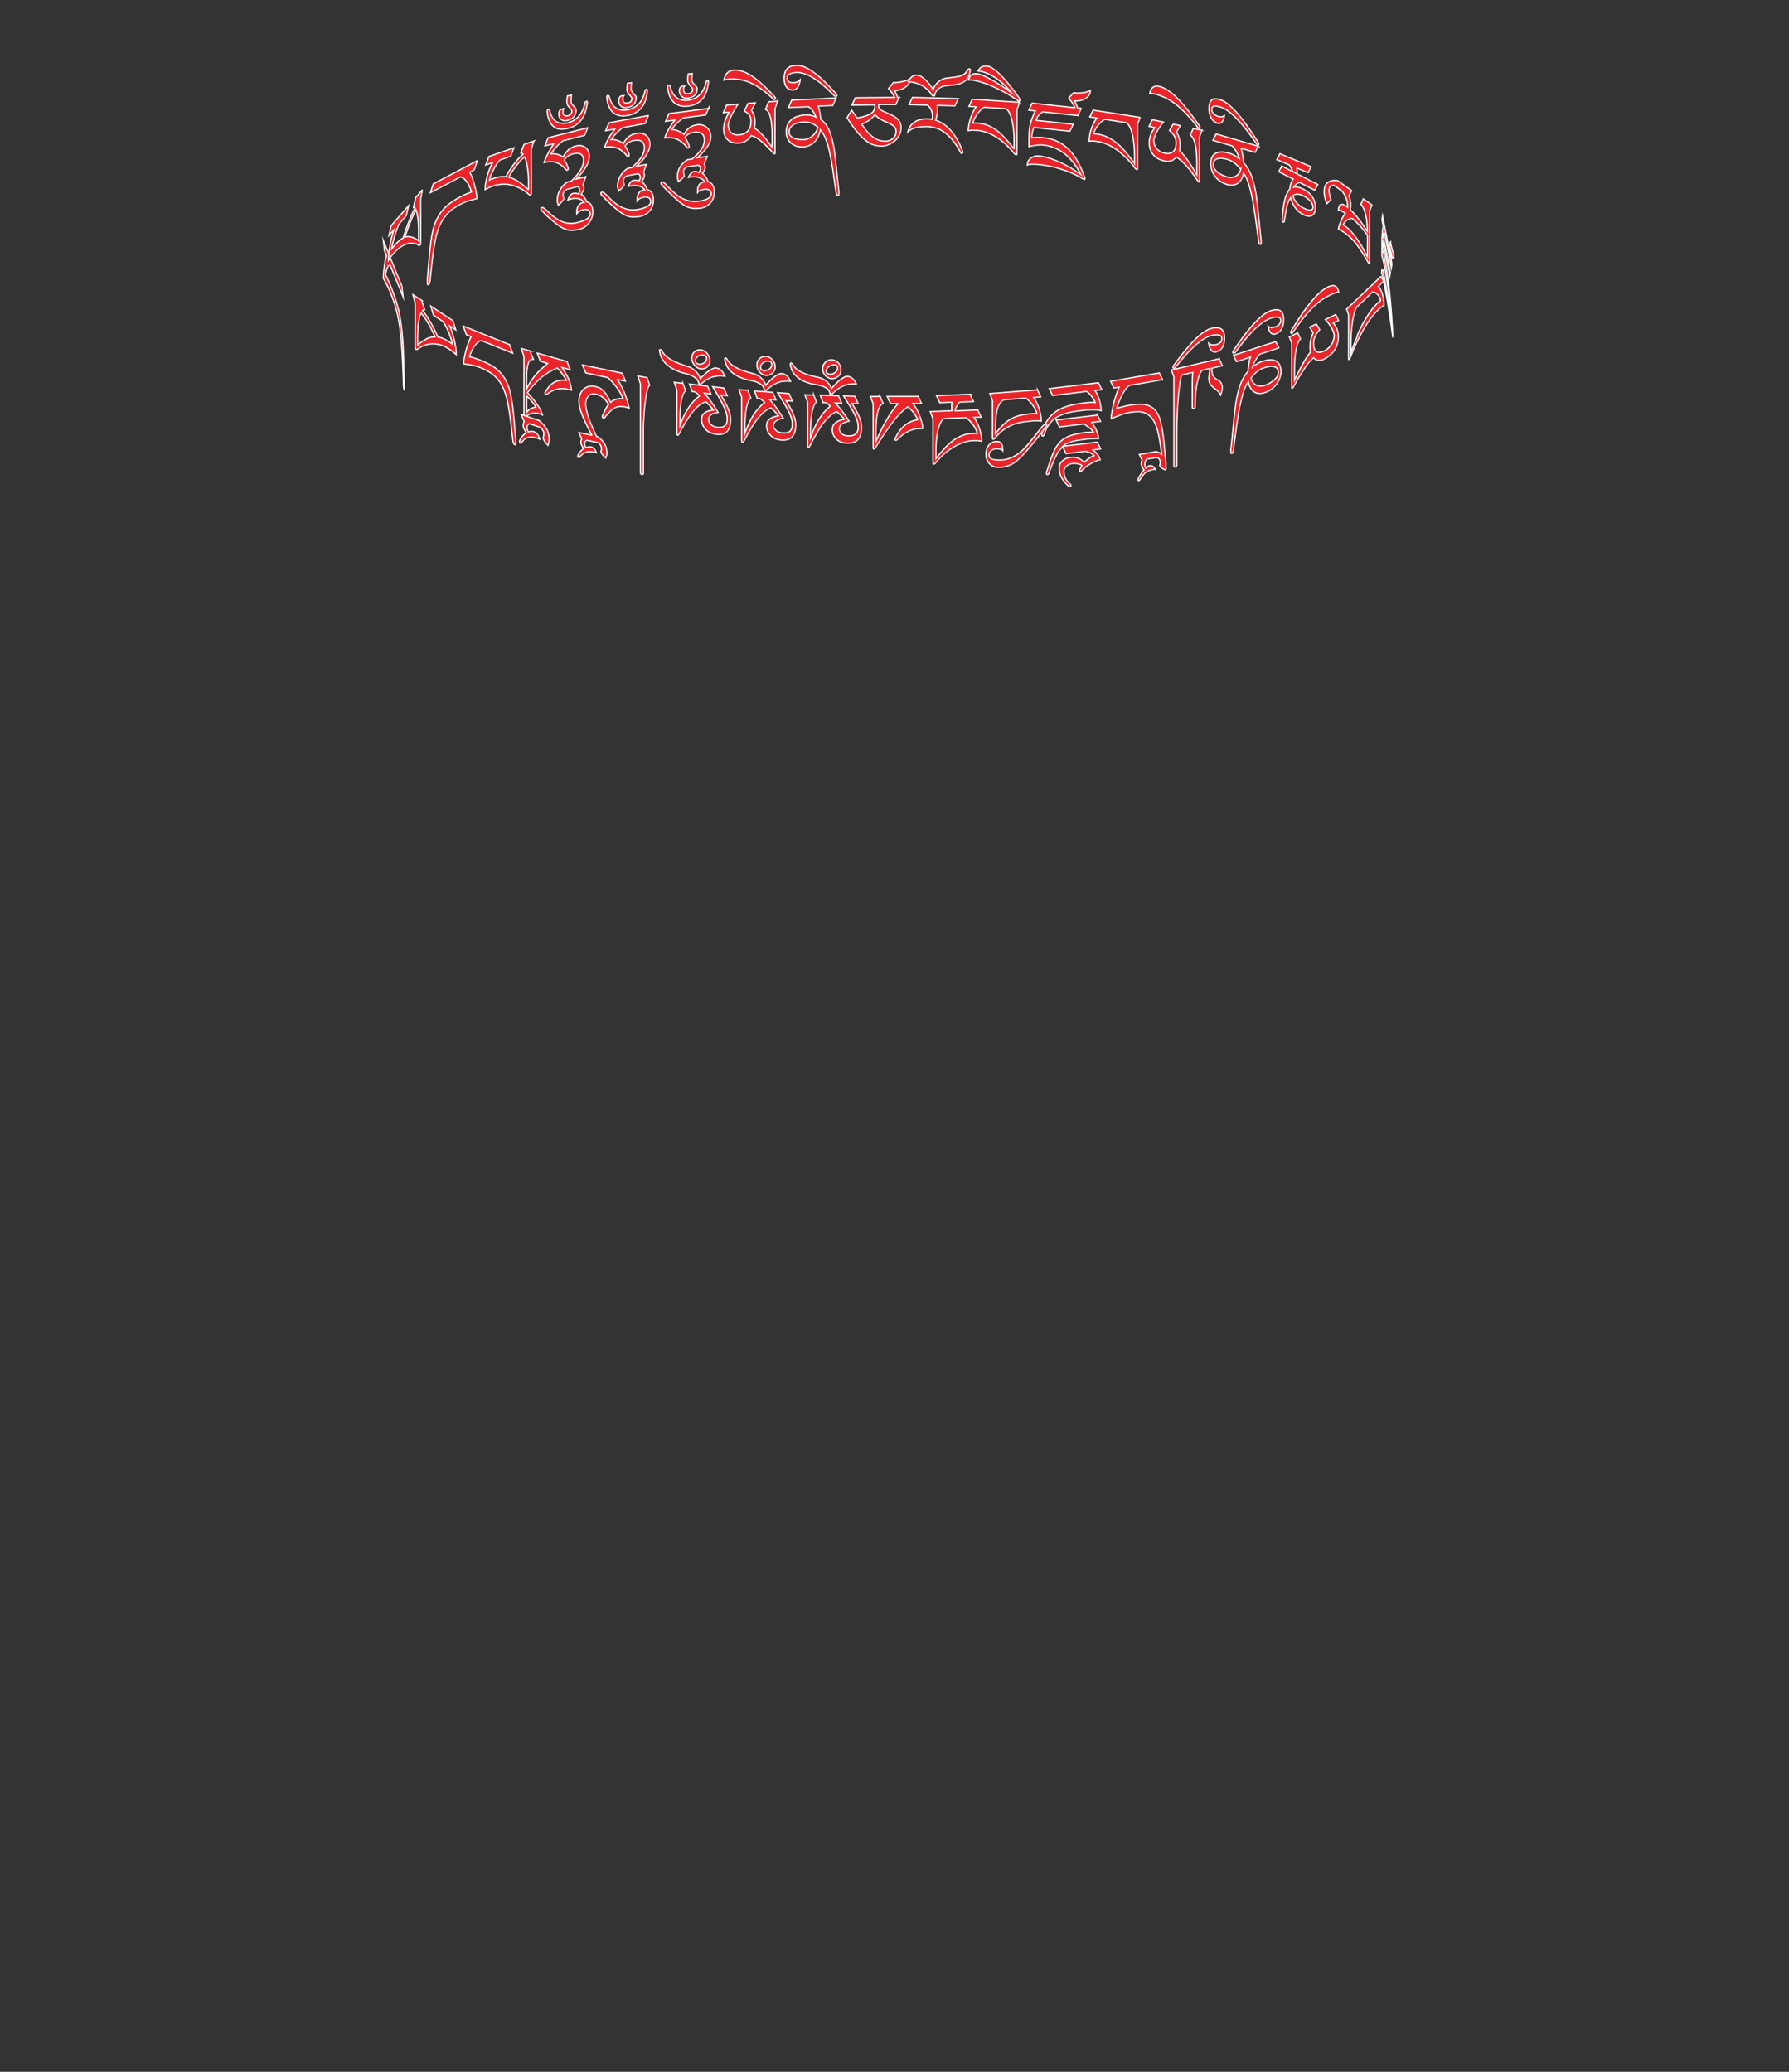 <?xml version="1.0" encoding="UTF-8"?>
<svg id="Image55" xmlns="http://www.w3.org/2000/svg" viewBox="0 0 145.86 168.89">
  <rect x="0" y="0" width="145.86" height="168.89" fill="#333333" stroke="none"/>
  <path d="M52.76,30.78l.21.63c-.06.04-.12.14-.17.31-.05.17-.09.36-.13.6s-.07.48-.1.75c-.03.27-.05.52-.06.76-.02.24-.03.46-.04.64,0,.19-.01.31-.01.38v3.73s-.01.06-.03.08c-.02.02-.05.03-.09.02-.04,0-.07-.02-.09-.05-.02-.03-.03-.06-.04-.1v-7.25l-.21-.63.75.13Z" fill="#ea242b" stroke="#fff" stroke-miterlimit="10" stroke-width=".1"/>
  <path d="M48.27,35.51c-.35-.66-.62-1.22-.8-1.67-.18-.45-.27-.83-.27-1.12,0-.23.04-.43.11-.6.07-.17.17-.31.28-.41s.26-.17.42-.21.33-.04.5,0c.13.03.26.07.38.13.12.06.23.14.33.25s.2.23.29.38.18.33.27.54c.27-.24.61-.34,1.02-.3-.23-.59-.65-1.17-1.24-1.72l-1.8-.38-.27-.65,3.24.67.26.65-.63-.13c.46.75.77,1.52.93,2.32-.1-.03-.2-.06-.29-.08-.2-.04-.37-.05-.51-.04-.15.01-.28.06-.41.13-.13.07-.25.17-.37.3-.12.13-.26.28-.41.47-.03.03-.06.05-.1.04-.06-.01-.09-.05-.09-.12,0-.01,0-.03,0-.04,0-.02.01-.03.02-.04.08-.19.16-.36.23-.51s.16-.29.26-.4c-.16-.26-.31-.45-.48-.58-.16-.13-.35-.21-.56-.26-.12-.03-.24-.02-.34,0-.1.03-.19.08-.26.16s-.13.16-.17.27c-.04.11-.06.23-.06.36,0,.27.08.63.23,1.08.15.45.37.97.66,1.58h.06c.29.2.49.41.61.63.12.22.17.46.17.71,0,.09,0,.16-.03.23s-.04.13-.06.19c-.19-.16-.33-.33-.4-.49,0-.04.01-.07.02-.1,0-.02,0-.04.02-.06,0-.01,0-.03.01-.05,0-.02,0-.04,0-.07,0-.04,0-.09-.02-.14s-.03-.09-.06-.14c-.03-.05-.06-.09-.1-.13s-.09-.07-.15-.09l-.88-.18c-.06.04-.1.07-.12.12s-.04.1-.04.16c0,.05,0,.1.02.15.01.04.04.1.08.17.07-.03.15-.05.22-.06.07-.01.13,0,.19,0,.1.02.18.07.25.14s.14.18.2.34c-.04-.01-.08-.02-.11-.03-.03-.01-.06-.02-.09-.03-.14-.02-.27-.03-.38-.03-.11,0-.21.02-.3.06-.09.03-.17.08-.25.14s-.15.13-.22.22c-.01.02-.03.03-.04.04-.01.01-.04.02-.07.01-.04,0-.06-.02-.06-.04,0-.02-.01-.04-.01-.06,0-.03.01-.07.04-.13.03-.05.07-.11.12-.18s.1-.12.16-.18c.06-.06.12-.1.17-.13-.04-.06-.08-.12-.11-.17-.03-.05-.05-.09-.07-.13s-.03-.08-.04-.12c0-.04-.01-.08-.01-.13,0-.05,0-.09.02-.13,0-.03.03-.07.05-.11l-.23-.52,1.05.22Z" fill="#ea242b" stroke="#fff" stroke-miterlimit="10" stroke-width=".1"/>
  <path d="M43.23,28.62l.26.67c-.08,0-.15,0-.22.04-.07.03-.13.11-.18.24-.05.13-.09.31-.12.56s-.04.58-.04,1.01v.57c.13-.28.27-.52.4-.71.14-.2.28-.38.42-.54s.29-.3.44-.43.3-.27.46-.41l-.59-.17-.26-.67,2.43.69.26.67-.67-.19c.09.15.18.29.27.42.08.14.16.28.23.43.07.15.13.3.17.47.05.17.09.35.11.55-.01,0-.03-.01-.06-.02-.02,0-.07-.02-.12-.04-.67-.19-1.29-.06-1.84.39-.02.02-.05.02-.07.02-.06-.02-.08-.06-.08-.12,0-.03,0-.06.03-.08.2-.38.44-.64.71-.8s.61-.21,1-.16c-.02-.06-.06-.14-.12-.23s-.12-.19-.19-.28c-.07-.1-.15-.19-.22-.28-.08-.09-.15-.17-.22-.23-.18.09-.36.18-.55.28-.19.1-.38.23-.58.38-.2.15-.4.34-.62.56-.21.22-.44.49-.67.8.12.13.25.27.38.42.13.15.25.3.36.46s.21.31.3.47.15.31.19.46c-.04-.02-.08-.04-.12-.05-.04-.02-.08-.03-.12-.04-.1-.03-.2-.05-.28-.05s-.18,0-.26,0c-.08.01-.17.04-.26.08s-.19.09-.29.15c-.04.02-.07.03-.1.02-.03,0-.05-.03-.06-.06-.01-.03-.02-.06-.02-.1v-4.7l-.21-.66.75.21ZM43.1,33.42c.05-.04.11-.08.17-.11.06-.03.12-.06.19-.07.07-.02.14-.04.23-.05-.02-.05-.07-.12-.13-.21-.06-.09-.13-.17-.21-.26-.07-.09-.15-.17-.22-.25-.07-.08-.14-.14-.19-.19v1.32c.06-.07.12-.12.17-.17Z" fill="#ea242b" stroke="#fff" stroke-miterlimit="10" stroke-width=".1"/>
  <path d="M43.96,34.28c.15.13.28.26.39.38.1.12.18.24.25.36.06.12.1.25.13.37.02.13.04.27.04.42-.01.2-.04.36-.09.5-.11-.11-.19-.21-.25-.29s-.1-.18-.15-.29c.02-.09.04-.17.05-.23,0-.06.01-.12.01-.2,0-.05-.01-.1-.04-.15-.02-.05-.05-.1-.09-.14s-.08-.08-.12-.12-.09-.07-.14-.09l-.8-.26c-.06.04-.1.08-.13.13-.03.04-.05.1-.05.19,0,.03,0,.06,0,.08,0,.02.01.05.02.07,0,.02.02.05.03.08s.03.07.05.12c.09-.03.17-.05.24-.05.08,0,.14,0,.21.03.11.04.21.1.28.19s.15.23.21.42c-.04-.02-.07-.03-.1-.04-.03-.01-.06-.03-.09-.04-.16-.05-.3-.08-.42-.09-.12,0-.24,0-.34.03-.1.03-.2.08-.28.14s-.16.15-.24.25c-.02.02-.03.04-.04.06s-.03.02-.07,0c-.04-.01-.07-.03-.07-.05s0-.05,0-.09c0-.03.01-.08.05-.14s.07-.13.12-.2c.05-.07.11-.14.18-.2.06-.06.13-.11.2-.14-.05-.08-.09-.15-.12-.21-.03-.06-.06-.11-.08-.15-.02-.04-.03-.09-.04-.13s-.01-.09-.01-.15,0-.1.02-.15c.01-.05.03-.09.06-.13l-.25-.58,1.5.5Z" fill="#ea242b" stroke="#fff" stroke-miterlimit="10" stroke-width=".1"/>
  <path d="M41.55,28.09l.25.7-2.57-1.03c-.14.05-.27.14-.38.25-.11.12-.2.24-.28.38s-.14.27-.19.39c-.05.13-.08.23-.1.3.06.01.13.03.21.05s.17.05.26.08.18.06.26.09c.09.03.16.06.23.09.27.11.53.23.76.36.24.13.46.29.65.48.2.18.37.4.52.65.15.25.28.55.38.9.05.19.1.4.14.62s.08.46.11.71c.03.24.06.49.08.73.02.24.04.48.06.7.02.22.03.42.05.6.02.18.03.33.04.44,0,.04.01.09.02.15,0,.06,0,.12,0,.18,0,.06,0,.11,0,.16,0,.05,0,.08,0,.09,0,.03,0,.06-.02.08s-.03.03-.05.02c-.05-.02-.08-.06-.11-.12-.03-.06-.04-.13-.05-.2s-.02-.15-.03-.23c0-.08-.01-.15-.02-.21-.04-.39-.09-.76-.13-1.09s-.08-.64-.13-.93c-.04-.28-.09-.54-.14-.78-.05-.24-.11-.46-.18-.66-.1-.29-.21-.54-.34-.75-.13-.21-.28-.4-.44-.56-.16-.16-.34-.3-.54-.42s-.41-.22-.64-.32c-.22-.09-.45-.16-.7-.21-.24-.05-.49-.09-.73-.12,0-.1.01-.24.04-.41.03-.17.07-.36.12-.57.05-.2.12-.42.19-.63.08-.22.16-.42.26-.61l-.39-.16-.25-.7,3.74,1.5Z" fill="#ea242b" stroke="#fff" stroke-miterlimit="10" stroke-width=".1"/>
  <path d="M34.38,24.49l.24.75c-.06,0-.12.02-.17.07.12.14.25.31.38.51s.25.4.36.61c.12.21.22.4.31.59.09.19.16.34.2.45.28.04.57.17.88.37.05.03.1.07.15.1s.1.07.15.11c-.02-.13-.06-.27-.11-.43s-.11-.32-.17-.48-.14-.32-.22-.48c-.08-.16-.17-.31-.26-.45l-.77-.51-.23-.75,1.81,1.19.23.75-.49-.32c.06.14.13.31.19.5.06.19.12.38.17.59.05.21.09.42.12.63.03.21.05.42.05.62-.06-.05-.11-.1-.15-.13-.04-.04-.08-.07-.12-.1s-.08-.07-.13-.1c-.05-.03-.11-.08-.19-.13-.2-.13-.41-.24-.63-.31-.22-.07-.44-.11-.66-.11-.22,0-.44.03-.66.11-.22.07-.43.18-.64.34-.04.02-.08.02-.12-.01-.03-.02-.05-.07-.05-.16v-3.57l-.18-.72.72.47ZM34.77,27.62c.23-.11.46-.16.7-.16-.05-.12-.11-.25-.19-.41-.08-.16-.16-.33-.26-.51-.1-.18-.21-.36-.32-.53s-.24-.34-.37-.5c-.04.09-.08.21-.12.35-.03.14-.06.29-.09.47s-.04.36-.05.57c-.01.2-.02.42-.02.64v.58c.25-.21.49-.38.72-.48Z" fill="#ea242b" stroke="#fff" stroke-miterlimit="10" stroke-width=".1"/>
  <path d="M32.77,23.35l.1.85-1.05-2.56c-.06-.03-.11-.02-.15.03-.04.05-.08.12-.11.21-.03.09-.06.19-.08.28-.02.1-.03.18-.04.24.02.05.05.11.09.18s.07.15.1.23c.04.08.07.16.11.24s.07.16.1.23c.11.27.21.54.31.82.1.28.19.56.27.86.08.3.15.62.21.96.06.34.11.72.15,1.12.02.22.04.46.06.71.02.25.03.51.04.77s.02.52.03.78c0,.26.02.5.02.73,0,.23.01.44.02.63,0,.19.01.35.02.47,0,.05,0,.1,0,.16s0,.12,0,.18,0,.11,0,.16c0,.05,0,.08,0,.09,0,.03,0,.06,0,.07s-.01.01-.02-.01c-.02-.05-.03-.11-.04-.18-.01-.08-.02-.16-.02-.24s0-.16-.01-.25,0-.15,0-.22c-.02-.42-.04-.81-.05-1.17-.02-.36-.03-.69-.05-1-.02-.31-.04-.6-.06-.87s-.05-.53-.08-.77c-.04-.35-.08-.67-.14-.96-.05-.29-.11-.57-.18-.82-.07-.26-.14-.5-.22-.74-.08-.23-.17-.47-.26-.7-.09-.22-.19-.43-.29-.62s-.2-.38-.3-.55c0-.1,0-.23.02-.39.01-.16.03-.32.05-.49s.05-.35.08-.52c.03-.17.07-.32.11-.45l-.16-.39-.1-.85,1.52,3.73Z" fill="#ea242b" stroke="#fff" stroke-miterlimit="10" stroke-width=".1"/>
  <path d="M34.44,15.47l-.14.76v3.57c0,.09-.01.14-.04.17-.03.04-.06.05-.09.04-.16-.1-.33-.16-.5-.18s-.34,0-.52.06c-.17.06-.35.15-.52.27s-.34.28-.5.46c-.06.07-.11.13-.15.17-.04.05-.07.09-.11.13s-.06.09-.09.13c-.03.05-.07.1-.11.17,0-.2.02-.41.04-.63.03-.22.06-.44.1-.66.04-.22.08-.43.13-.63s.1-.38.15-.54l-.38.44.18-.8,1.42-1.63-.18.8-.6.7c-.07.16-.14.33-.2.51-.06.18-.12.36-.17.53-.05.18-.1.35-.14.52-.04.17-.07.32-.09.46.04-.05.08-.1.12-.15.04-.04.08-.09.12-.14.24-.28.48-.48.69-.59.04-.13.09-.29.16-.5.07-.21.15-.43.24-.66.09-.23.18-.47.28-.7.1-.23.2-.43.3-.6-.04-.04-.08-.04-.13-.03l.18-.81.56-.65ZM34.13,19.64v-.58c0-.22,0-.44-.01-.64,0-.2-.02-.38-.04-.55-.02-.17-.04-.32-.07-.45-.03-.13-.06-.24-.09-.32-.1.19-.2.39-.29.59-.09.21-.17.41-.25.61-.08.2-.15.39-.21.57s-.11.33-.15.46c.19-.06.37-.06.55,0,.18.05.37.15.57.31Z" fill="#ea242b" stroke="#fff" stroke-miterlimit="10" stroke-width=".1"/>
  <path d="M38.91,13.12l-.24.72-.37.2c.1.18.18.37.25.58.07.21.13.41.18.61.05.2.09.38.11.55s.04.3.04.41c-.23.05-.46.12-.69.19-.23.07-.46.17-.67.28-.22.12-.42.24-.61.38-.19.14-.36.3-.51.47-.15.18-.29.38-.42.61s-.23.49-.32.79c-.07.21-.12.44-.17.68-.05.24-.09.51-.14.8-.04.29-.08.6-.12.94-.04.34-.08.71-.12,1.1,0,.06-.01.13-.02.21,0,.08-.01.16-.02.23-.01.08-.03.15-.05.21-.02.06-.06.11-.1.13-.02.01-.04,0-.05-.01-.01-.02-.02-.05-.02-.08,0-.01,0-.04,0-.09,0-.05,0-.1,0-.16,0-.06,0-.12,0-.18,0-.06,0-.11.01-.15.01-.12.03-.26.04-.45.01-.18.03-.38.05-.61s.04-.46.06-.7c.02-.25.05-.49.08-.74.03-.25.06-.49.1-.72.04-.23.08-.44.13-.64.1-.36.21-.67.36-.94.14-.27.31-.5.5-.71.19-.2.39-.38.62-.54.23-.16.47-.31.73-.44.07-.04.14-.07.22-.11.08-.04.16-.08.25-.11.08-.04.17-.07.24-.1.08-.03.15-.06.2-.08-.02-.07-.05-.17-.1-.29-.05-.12-.11-.25-.18-.38-.07-.13-.16-.24-.26-.35s-.22-.17-.36-.21l-2.45,1.29.24-.72,3.56-1.88Z" fill="#ea242b" stroke="#fff" stroke-miterlimit="10" stroke-width=".1"/>
  <path d="M43.53,11.5l-.21.67v3.57c0,.09-.02.14-.05.15-.05.02-.09,0-.13-.02-.23-.21-.47-.38-.72-.51-.25-.13-.5-.22-.75-.28-.25-.06-.5-.08-.75-.06-.25.02-.49.06-.71.14-.09.03-.16.06-.21.08-.05.02-.1.04-.15.06-.05.02-.09.04-.14.07-.04.03-.1.06-.16.09,0-.2.02-.4.06-.6.04-.21.08-.41.14-.6.06-.19.12-.38.19-.55.07-.17.14-.32.21-.45l-.55.19.26-.69,2.04-.71-.26.69-.87.3c-.1.12-.2.24-.29.38-.09.14-.18.28-.25.42s-.14.29-.2.43c-.06.14-.1.28-.12.4.06-.03.11-.05.17-.07.05-.02.11-.04.17-.06.35-.12.68-.17,1-.14.05-.11.13-.24.23-.4.1-.16.21-.33.34-.51.13-.18.27-.35.41-.51.14-.17.29-.3.42-.41-.05-.06-.12-.1-.19-.11l.27-.69.81-.28ZM43.09,15.48v-.58c0-.22,0-.44-.02-.65s-.03-.4-.06-.58c-.03-.18-.06-.34-.1-.49-.04-.15-.08-.27-.14-.38-.15.12-.29.25-.42.4-.13.15-.25.3-.36.45-.11.15-.21.3-.3.44-.09.14-.16.26-.21.36.27.06.53.18.79.35.26.17.53.39.82.67Z" fill="#ea242b" stroke="#fff" stroke-miterlimit="10" stroke-width=".1"/>
  <path d="M47.93,10.37l-.26.66-1.78.45c-.1.08-.2.17-.3.26s-.19.19-.27.29-.16.19-.23.28-.12.17-.16.23c.08-.01.17-.02.25,0,.09,0,.18.02.26.04s.17.05.25.09c.08.04.15.08.22.13.12-.24.27-.43.43-.58.16-.15.37-.26.62-.32.15-.04.3-.05.43-.02.13.02.25.07.35.15.1.08.17.17.23.29.06.12.08.26.08.42,0,.17-.04.35-.11.53s-.17.35-.28.52-.23.32-.35.46c-.13.14-.24.26-.34.35l.79-.2-.23.64s.04.07.05.11c.01.03.02.08.02.13,0,.05,0,.09,0,.13,0,.04-.02.08-.04.12s-.04.09-.07.13c-.03.05-.06.11-.11.17.06.03.11.07.16.13s.1.11.14.18c.04.06.07.12.1.18s.04.1.04.13c.16.03.28.11.37.24.09.13.14.33.14.58,0,.17-.03.34-.08.49-.06.16-.13.29-.23.42-.1.12-.21.23-.34.32-.13.09-.28.15-.44.19-.16.04-.31.07-.44.08-.13.01-.26.01-.38,0-.12-.02-.25-.05-.37-.1-.12-.05-.25-.12-.39-.21-.14-.09-.29-.2-.45-.33s-.34-.29-.55-.47c-.07-.06-.12-.1-.14-.13-.03-.03-.06-.06-.08-.08-.03-.03-.06-.06-.1-.11s-.11-.11-.2-.2c-.01-.01-.03-.03-.03-.04,0-.02-.01-.04-.01-.06,0-.06.03-.11.1-.12.04,0,.08,0,.14.04.06.04.12.09.19.15.06.06.13.12.19.18.06.06.12.12.17.16.12.1.25.21.4.32.15.11.31.2.49.28.18.08.38.13.6.15.22.02.47,0,.74-.07.14-.04.28-.08.4-.12.12-.05.23-.1.32-.16.09-.06.16-.12.21-.2.05-.07.07-.15.07-.23,0-.14-.05-.24-.16-.29-.11-.06-.24-.07-.4-.03-.26.06-.43.17-.54.32,0-.02,0-.03,0-.05s0-.03,0-.05c0-.22.04-.4.13-.54s.22-.24.41-.28h.06c-.07-.09-.14-.16-.21-.2-.08-.05-.16-.08-.25-.1-.09-.02-.19-.03-.3-.02-.11,0-.23.02-.37.05-.03,0-.06.02-.09.03-.03.01-.07.02-.11.04.12-.32.28-.5.46-.54.05-.01.12-.02.19,0,.07,0,.14.02.22.05.04-.08.07-.13.08-.18.01-.04.02-.09.02-.15,0-.07-.01-.12-.04-.16s-.06-.08-.12-.11l-.87.22c-.11.05-.19.11-.24.19s-.08.16-.08.24c0,.05,0,.11.02.16s.02.11.04.19c-.04.08-.1.17-.18.26s-.17.17-.27.26c-.02-.06-.04-.12-.06-.19s-.03-.14-.03-.23c0-.12.02-.25.05-.38.03-.13.08-.26.15-.39s.15-.25.25-.37c.1-.12.23-.23.37-.33l.38-.1s.02-.05.04-.07c.02-.02.05-.05.08-.08.12-.12.22-.24.32-.36.1-.12.19-.24.26-.37.08-.12.13-.25.18-.38.04-.13.07-.26.07-.39,0-.1-.01-.19-.04-.28-.03-.08-.07-.16-.14-.21s-.16-.09-.27-.1c-.11-.01-.25,0-.43.05-.29.07-.52.23-.69.49.03.05.07.1.1.17.04.07.07.13.11.2.03.07.06.14.08.2.02.06.03.11.03.15s-.01.06-.04.08c-.03.02-.05.03-.07.03-.03,0-.05,0-.07-.03-.02-.02-.04-.05-.06-.07-.23-.27-.49-.44-.77-.53-.28-.08-.57-.08-.89,0l-.07.02c.03-.11.07-.23.13-.36s.12-.27.2-.41.15-.28.23-.41c.08-.13.16-.26.24-.37l-.73.18.26-.66,3.21-.81Z" fill="#ea242b" stroke="#fff" stroke-miterlimit="10" stroke-width=".1"/>
  <path d="M47.88,8.34c-.06.63-.23,1.12-.51,1.47s-.66.57-1.13.67c-.23.05-.44.06-.62.04s-.35-.09-.49-.21c-.14-.11-.25-.27-.34-.47-.09-.2-.15-.45-.18-.76,0-.04,0-.07.02-.1.01-.03.03-.05.06-.05.06-.01.1.01.12.07.11.44.29.74.53.9.25.16.55.19.91.12.35-.08.66-.25.91-.51.25-.27.43-.64.54-1.13,0-.03.02-.06.04-.08.02-.02.05-.04.08-.04.05-.01.07.02.07.1ZM46.97,8.96c0,.23-.06.42-.18.56s-.3.25-.55.3c-.21.05-.38.02-.5-.09-.12-.1-.18-.25-.18-.45,0-.1.02-.18.05-.23.03-.05.07-.1.12-.14l.25-.06s-.04.07-.06.11c-.02.04-.02.11-.02.22,0,.1.03.17.1.22s.15.06.27.04c.24-.05.35-.18.35-.39,0-.05-.02-.09-.06-.14-.04-.04-.09-.09-.14-.15s-.1-.12-.14-.19c-.04-.07-.06-.16-.06-.25,0-.03,0-.07,0-.12s0-.09.01-.14c0-.05,0-.09.02-.13,0-.04,0-.08.01-.11l.33-.07c0,.08-.01.17-.02.26,0,.09-.01.17-.01.25,0,.08.02.15.06.21.04.06.09.11.14.16.05.05.1.1.14.15.04.05.06.1.06.17Z" fill="#ea242b" stroke="#fff" stroke-miterlimit="10" stroke-width=".1"/>
  <path d="M52.87,9.42l-.27.65-1.81.33c-.1.07-.2.15-.3.24s-.19.18-.28.27c-.09.09-.17.18-.23.26s-.12.16-.16.22c.08,0,.17,0,.26,0,.09.01.18.03.27.06.09.03.17.07.25.11.08.04.16.09.22.14.12-.23.27-.41.44-.55.17-.14.38-.23.63-.28.16-.03.3-.03.44,0,.14.03.25.09.35.17.1.08.18.18.23.31.06.13.08.27.08.42,0,.17-.04.35-.11.52-.08.17-.17.34-.28.5-.11.16-.23.3-.36.43s-.24.24-.34.33l.8-.15-.23.63s.04.08.05.11.02.08.02.13c0,.05,0,.09-.01.13,0,.04-.02.08-.04.12s-.04.08-.07.13c-.03.05-.06.1-.11.16.06.03.11.08.17.14.05.06.1.12.14.19.04.06.07.12.1.18.03.06.04.1.04.13.16.04.29.12.38.26.09.14.14.34.14.59,0,.17-.03.34-.08.49-.06.15-.13.29-.23.4s-.21.22-.35.29c-.14.08-.28.13-.44.16-.16.03-.31.05-.45.05-.13,0-.26,0-.39-.03s-.25-.07-.37-.12c-.12-.06-.25-.14-.39-.24-.14-.1-.29-.22-.45-.36-.16-.14-.35-.31-.55-.5-.07-.06-.12-.11-.15-.14s-.06-.06-.09-.09c-.03-.03-.06-.07-.1-.11-.04-.05-.11-.12-.2-.21-.01-.02-.03-.03-.04-.05,0-.02-.01-.04-.01-.06,0-.07.03-.1.1-.12.04,0,.08.01.14.05s.12.09.19.16c.07.06.13.13.2.2.07.07.12.12.17.17.12.11.25.23.4.35s.31.22.5.31c.18.09.39.15.61.19.23.04.47.03.75-.02.15-.03.28-.06.4-.1.12-.04.23-.09.32-.14.09-.05.16-.11.21-.18.05-.07.07-.14.07-.22,0-.14-.05-.24-.16-.3-.11-.07-.24-.08-.4-.05-.26.05-.44.14-.54.29,0-.02,0-.03,0-.05,0-.01,0-.03,0-.05,0-.22.04-.4.13-.53.09-.14.23-.22.42-.26h.06c-.07-.1-.14-.16-.22-.21-.08-.05-.16-.09-.25-.11-.09-.03-.19-.04-.3-.04-.11,0-.24,0-.37.03-.03,0-.06.01-.09.02-.03,0-.07.02-.11.03.12-.31.28-.48.47-.51.05,0,.12,0,.19,0,.07.01.15.03.22.06.04-.07.07-.13.08-.17.01-.04.02-.09.02-.14,0-.06-.01-.12-.04-.16-.02-.04-.07-.08-.12-.12l-.88.16c-.11.04-.2.1-.25.17-.05.07-.08.15-.08.23,0,.05,0,.11.02.16.01.05.02.12.04.2-.04.08-.1.16-.18.25-.08.08-.17.16-.27.24-.02-.06-.04-.12-.06-.19-.02-.07-.03-.15-.03-.23,0-.12.02-.25.05-.38.03-.13.08-.26.15-.38.07-.12.15-.24.26-.36.1-.11.23-.22.38-.31l.38-.07s.02-.04.04-.07c.02-.02.05-.05.08-.08.12-.11.23-.22.33-.34.1-.11.19-.23.27-.35.08-.12.14-.24.18-.37.04-.12.07-.25.07-.38,0-.1-.01-.2-.04-.28-.03-.09-.07-.16-.14-.22-.07-.06-.16-.1-.27-.12-.11-.02-.26-.01-.43.02-.29.05-.52.2-.7.44.03.05.07.11.11.18s.08.14.11.21c.03.07.06.14.09.2.02.06.03.12.03.15s-.01.06-.04.08-.05.03-.07.03c-.03,0-.05,0-.07-.03s-.04-.05-.06-.08c-.24-.28-.5-.48-.78-.58-.28-.1-.58-.12-.91-.06h-.07c.03-.09.07-.21.13-.34.06-.13.12-.26.2-.4.07-.13.15-.27.24-.39.08-.13.17-.25.25-.35l-.74.14.27-.65,3.25-.6Z" fill="#ea242b" stroke="#fff" stroke-miterlimit="10" stroke-width=".1"/>
  <path d="M52.79,7.38c-.06.63-.23,1.11-.52,1.44s-.67.53-1.14.6c-.23.04-.44.04-.63,0-.19-.04-.35-.11-.5-.23-.14-.12-.26-.28-.35-.49-.09-.21-.15-.46-.18-.77,0-.04,0-.07.02-.1,0-.03.03-.04.06-.05.06,0,.1.02.12.08.11.45.29.76.54.93.25.17.56.23.92.17.36-.06.66-.21.92-.46.26-.25.44-.62.54-1.1,0-.03.02-.06.04-.08.02-.02.05-.03.08-.04.05,0,.07.03.07.1ZM51.87,7.95c0,.23-.06.41-.18.55s-.31.23-.55.27c-.21.03-.38,0-.51-.11s-.19-.26-.19-.46c0-.1.02-.18.05-.23s.07-.09.12-.14l.26-.04s-.05.07-.06.11c-.02.04-.02.11-.02.22,0,.1.03.17.1.23.07.05.16.07.27.05.24-.04.36-.16.36-.37,0-.05-.02-.09-.06-.14s-.09-.1-.14-.15-.1-.12-.14-.19c-.04-.07-.06-.16-.06-.26,0-.03,0-.07,0-.12,0-.04,0-.09.01-.14,0-.05.01-.09.02-.13,0-.04,0-.08.01-.11l.33-.05c0,.08-.01.17-.02.26,0,.09-.01.17-.01.25,0,.08.02.15.06.21.04.06.09.12.14.17.05.05.1.11.14.16.04.05.06.11.06.17Z" fill="#ea242b" stroke="#fff" stroke-miterlimit="10" stroke-width=".1"/>
  <path d="M57.81,8.74l-.27.63-1.82.24c-.1.07-.21.14-.3.23-.1.08-.19.17-.28.26-.09.09-.17.17-.23.25-.07.08-.12.15-.16.22.08,0,.17,0,.26.02.09.02.18.04.27.08.09.03.17.07.25.12.08.05.16.1.23.16.13-.22.27-.4.44-.53.17-.13.38-.21.64-.25.16-.02.3-.01.44.03.14.04.25.1.35.19.1.09.18.19.24.32s.09.27.09.42c0,.17-.04.35-.12.52-.08.17-.17.33-.29.48s-.23.29-.36.42c-.13.13-.24.23-.34.31l.81-.11-.23.62s.04.08.05.11c.01.03.02.08.02.13,0,.05,0,.09-.01.13s-.02.08-.04.11c-.02.04-.04.08-.07.13-.03.05-.06.1-.11.16.06.04.11.08.17.15.05.06.1.12.14.19.04.07.07.13.1.19.02.06.04.1.04.13.16.04.29.14.38.28.09.14.14.34.14.6,0,.17-.03.33-.09.48s-.13.28-.23.39-.22.2-.35.28c-.14.07-.28.12-.45.14-.16.02-.31.03-.45.03-.13,0-.26-.02-.39-.05-.12-.03-.25-.08-.37-.14-.12-.07-.26-.15-.4-.26-.14-.11-.29-.24-.46-.39-.16-.15-.35-.33-.56-.53-.07-.07-.12-.12-.15-.15s-.06-.06-.09-.09c-.03-.03-.06-.07-.11-.12-.04-.05-.11-.12-.2-.22-.01-.02-.03-.03-.04-.05,0-.02-.01-.04-.01-.06,0-.07.03-.1.1-.11.04,0,.08.02.14.06.06.04.12.1.19.17s.13.14.2.21c.07.07.12.13.17.18.12.12.26.24.41.37.15.13.31.24.5.34s.39.17.62.22.48.06.75.02c.15-.02.28-.05.41-.08.12-.03.23-.07.32-.12.09-.05.16-.11.21-.17.05-.06.08-.14.08-.22,0-.14-.05-.24-.16-.31-.11-.07-.24-.1-.41-.07-.26.04-.44.12-.55.26,0-.02,0-.03,0-.05,0-.01,0-.03,0-.05,0-.22.04-.4.13-.53s.23-.21.42-.23h.06c-.07-.1-.14-.17-.22-.22-.08-.05-.16-.1-.25-.13-.09-.03-.19-.05-.3-.06-.11,0-.24,0-.38,0-.03,0-.06,0-.09.02-.03,0-.07.02-.11.03.12-.3.28-.47.47-.49.05,0,.12,0,.19.01.07.02.15.04.22.07.04-.07.07-.13.08-.17.01-.04.02-.09.02-.14,0-.06-.01-.12-.04-.16-.03-.04-.07-.08-.12-.12l-.89.12c-.11.04-.2.09-.25.16-.05.07-.08.15-.08.23,0,.05,0,.11.02.16.01.05.02.12.04.2-.04.08-.1.16-.19.24s-.18.15-.28.23c-.02-.06-.04-.12-.06-.19-.02-.07-.03-.15-.03-.23,0-.12.02-.25.05-.38s.08-.25.15-.37c.07-.12.16-.24.26-.34.11-.11.23-.2.38-.29l.39-.05s.02-.04.04-.06c.02-.02.05-.04.08-.07.12-.11.23-.21.33-.32.1-.11.19-.22.27-.34s.14-.23.18-.36.07-.25.07-.38c0-.1-.01-.2-.04-.29-.03-.09-.07-.16-.14-.22s-.16-.1-.27-.13c-.11-.02-.26-.03-.43,0-.29.04-.53.17-.7.41.03.05.07.11.11.18.04.07.08.14.11.22s.06.14.09.21.04.12.04.15-.01.06-.04.08c-.03.01-.05.02-.07.03-.03,0-.05,0-.07-.03-.02-.03-.04-.05-.06-.08-.24-.3-.5-.5-.78-.62-.28-.11-.59-.15-.91-.1h-.07c.03-.1.07-.21.13-.34.06-.13.13-.26.2-.39s.16-.26.24-.38.17-.24.25-.34l-.75.1.27-.63,3.28-.43Z" fill="#ea242b" stroke="#fff" stroke-miterlimit="10" stroke-width=".1"/>
  <path d="M57.76,6.69c-.06.63-.23,1.1-.52,1.41s-.67.5-1.14.55c-.23.03-.45.02-.64-.03-.19-.05-.36-.13-.5-.26-.14-.12-.26-.29-.35-.5-.09-.21-.15-.47-.18-.78,0-.04,0-.07.02-.1s.03-.04.06-.05c.06,0,.1.02.12.08.11.45.29.77.54.95s.56.25.93.21c.36-.04.67-.18.92-.42.26-.24.44-.6.55-1.07,0-.03.02-.06.05-.08.02-.02.05-.03.08-.03.05,0,.07.03.07.11ZM56.84,7.22c0,.23-.06.41-.19.54s-.31.21-.56.24c-.22.02-.39-.02-.51-.14s-.19-.27-.19-.47c0-.1.02-.18.05-.22.03-.04.07-.09.12-.13l.26-.03s-.05.07-.06.11c-.02.04-.02.11-.02.22,0,.1.03.17.1.23.07.06.16.08.27.07.24-.03.36-.14.36-.35,0-.05-.02-.09-.06-.14s-.09-.1-.14-.16c-.05-.06-.1-.13-.14-.2s-.06-.16-.06-.26c0-.03,0-.07,0-.12s0-.09.01-.14c0-.05.01-.09.02-.13,0-.04.01-.08.01-.11l.33-.04c0,.08-.01.17-.02.25,0,.08-.01.17-.01.25,0,.08.02.16.06.22.04.06.09.12.15.18s.1.11.15.17c.04.05.06.11.06.17Z" fill="#ea242b" stroke="#fff" stroke-miterlimit="10" stroke-width=".1"/>
  <path d="M63.41,8.22l-.22.62v3.56s0,.07,0,.1c0,.03-.02.04-.04.04-.02,0-.04,0-.05-.01-.02,0-.04-.03-.06-.05-.15-.17-.3-.33-.45-.48s-.31-.3-.46-.43-.3-.24-.45-.33c-.15-.09-.29-.15-.43-.19-.12.19-.26.33-.41.43s-.33.16-.55.18c-.22.02-.42,0-.58-.05-.16-.05-.29-.12-.4-.23s-.18-.23-.23-.37-.08-.31-.08-.49c0-.22.04-.44.11-.66.07-.22.19-.46.35-.71l-.49.04.27-.62.93-.08c-.45.69-.72,1.25-.8,1.68,0,.13.02.24.05.35s.09.2.16.27c.07.08.17.13.28.17.11.04.24.05.39.04.32-.03.56-.14.73-.33.17-.19.25-.46.25-.8,0-.2-.05-.36-.14-.49-.09-.13-.23-.24-.41-.33l.31-.62.59-.05-.31.62c.19.28.29.6.29.96,0,.17-.02.34-.05.49.13.08.26.17.39.29s.25.25.38.39.24.28.35.44.22.29.32.43v-.95c0-.29-.01-.56-.03-.81-.02-.25-.06-.46-.1-.65-.04-.19-.1-.34-.17-.45s-.15-.19-.24-.22l.25-.62.75-.06Z" fill="#ea242b" stroke="#fff" stroke-miterlimit="10" stroke-width=".1"/>
  <path d="M63.22,7.98s0,.06-.03.09c-.02.03-.04.05-.06.05-.04,0-.07-.02-.11-.06s-.08-.08-.12-.13c-.31-.28-.61-.52-.9-.72-.29-.2-.57-.35-.84-.47-.28-.12-.55-.21-.83-.25-.28-.05-.56-.06-.85-.04-.08,0-.16.01-.24.03s-.15.03-.22.05c.1-.51.37-.78.8-.81.46-.03.95.13,1.47.47.53.35,1.11.87,1.75,1.57.01.01.03.03.04.04.02.02.04.04.06.06.02.02.04.04.05.07.01.02.02.04.02.05Z" fill="#ea242b" stroke="#fff" stroke-miterlimit="10" stroke-width=".1"/>
  <path d="M68.17,7.99l-.27.61-1.19.05c.03.05.05.12.07.21.02.09.04.19.06.29.02.1.03.21.05.31s.02.2.03.28c.19.12.35.3.49.52s.25.47.34.76c.09.29.17.61.23.96.06.35.11.71.15,1.09.04.38.08.77.12,1.18.04.4.08.8.13,1.2,0,.04.01.1.02.17,0,.07,0,.13,0,.17s0,.08-.02.11-.03.04-.06.05c-.04,0-.06-.01-.08-.04s-.04-.06-.05-.11-.02-.09-.03-.14c0-.05-.01-.1-.02-.15-.09-.63-.17-1.21-.25-1.73-.08-.53-.17-1-.26-1.41-.09-.41-.2-.77-.32-1.07-.12-.3-.26-.54-.42-.72-.03.17-.08.34-.15.5s-.16.31-.28.44c-.12.13-.26.24-.43.32-.17.08-.36.13-.57.14-.22,0-.41-.02-.58-.08-.17-.07-.31-.16-.43-.27-.12-.11-.2-.25-.26-.39-.06-.15-.09-.3-.09-.46,0-.23.04-.44.12-.61.08-.17.18-.31.32-.43.14-.11.3-.2.5-.26s.4-.1.63-.11c.17,0,.33,0,.47.04.14.03.27.08.39.13-.09-.21-.18-.39-.28-.52-.1-.14-.21-.24-.33-.32l-1.64.07.27-.61,3.61-.17ZM66.67,10.36c-.15-.13-.32-.24-.5-.31-.18-.08-.4-.11-.64-.1-.14,0-.28.02-.42.05-.14.03-.27.08-.38.14-.11.06-.21.15-.28.25-.07.1-.11.22-.11.37s.04.25.12.33.18.15.3.19c.12.05.25.08.38.09.13.01.25.02.36.02.14,0,.27-.04.4-.09s.25-.13.35-.22.2-.2.27-.32c.07-.12.12-.25.14-.39Z" fill="#ea242b" stroke="#fff" stroke-miterlimit="10" stroke-width=".1"/>
  <path d="M65.24,6.52c-.01.12-.04.22-.07.32-.03.1-.07.19-.12.26-.05.07-.11.13-.17.17-.07.04-.14.07-.23.07-.23,0-.4-.07-.53-.24-.12-.17-.19-.41-.19-.73s.08-.58.24-.76c.16-.18.42-.27.8-.28.17,0,.37.03.57.11.21.08.44.2.7.38.25.18.53.4.84.69.3.28.64.63,1.01,1.04.01,0,.03.03.04.04.02.02.04.04.05.06s.03.04.04.06c.01.02.02.04.02.05,0,.03,0,.05-.03.07-.02.02-.04.03-.06.03-.03,0-.05,0-.08-.02-.03-.01-.05-.03-.07-.05-.02-.02-.04-.04-.06-.06-.02-.02-.03-.03-.03-.04-.62-.63-1.17-1.08-1.66-1.37-.49-.29-.92-.42-1.29-.41-.16,0-.28.02-.38.05-.1.03-.18.06-.24.1-.06.04-.1.09-.12.14-.02.05-.04.1-.04.16,0,.13.04.22.13.29.09.07.21.1.37.09.13,0,.24-.03.33-.07s.17-.1.23-.17Z" fill="#ea242b" stroke="#fff" stroke-miterlimit="10" stroke-width=".1"/>
  <path d="M73.31,7.92l-.27.6h-1.4v.15c0,.07.02.13.05.18.03.05.08.09.17.14.08.05.19.1.33.16.14.06.31.14.52.24.23.11.42.25.55.4.14.15.21.36.21.62,0,.21-.05.41-.14.59-.09.18-.21.34-.36.47-.15.13-.32.24-.51.32-.19.08-.38.12-.57.12-.22,0-.44-.03-.65-.09-.21-.06-.42-.18-.64-.35-.22-.17-.46-.41-.71-.71-.25-.3-.52-.68-.83-1.16l.38-.62s.07.1.11.16c.04.06.08.12.13.19.04.06.08.12.12.17.04.05.06.09.09.12.48-.08.83-.2,1.07-.33.24-.14.36-.34.36-.59v-.07s0-.05,0-.08l-1.86.02.27-.6,3.21-.03c-.06-.13-.14-.26-.23-.39-.09-.13-.18-.24-.27-.33l.4-.49s.04,0,.05,0c.02,0,.04,0,.05,0,.11,0,.23,0,.36-.03.12-.02.24-.04.36-.07.12-.03.22-.06.32-.1s.18-.08.25-.12v.03c0,.1-.03.21-.09.32-.06.11-.15.21-.26.3-.11.09-.25.17-.41.23-.16.06-.34.09-.54.1.04.06.09.15.14.26s.09.2.11.29h.15ZM71.34,9.35c-.31.38-.68.63-1.09.77.21.31.4.56.58.75s.36.32.52.42c.16.09.32.16.46.18.14.03.28.04.41.04.09,0,.18-.02.28-.05.1-.03.19-.08.27-.15.08-.07.15-.15.21-.25.06-.1.08-.22.08-.35,0-.14-.04-.26-.13-.36s-.22-.19-.41-.28c-.12-.06-.24-.11-.35-.16-.11-.05-.22-.1-.32-.16-.1-.06-.19-.11-.28-.18s-.17-.13-.24-.22Z" fill="#ea242b" stroke="#fff" stroke-miterlimit="10" stroke-width=".1"/>
  <path d="M78.13,8.04l-.27.59-1.45-.04c0,.06.01.11.02.17,0,.05,0,.11,0,.16,0,.07,0,.15-.01.23,0,.08-.02.16-.03.24s-.03.15-.05.22c-.02.07-.04.13-.06.19.16.04.33.12.52.23.19.11.38.26.58.46.2.2.39.45.58.75.19.3.36.65.51,1.07.01.03.02.06.02.1,0,.07-.03.1-.08.1-.03,0-.07-.03-.1-.09-.22-.42-.44-.76-.67-1.03-.23-.27-.46-.48-.69-.64-.23-.16-.47-.27-.7-.33s-.47-.1-.7-.1c-.33,0-.62.02-.87.08s-.48.18-.67.36c.03-.12.08-.25.15-.38s.17-.25.3-.35c.13-.11.28-.19.46-.25.18-.06.38-.09.61-.09.08,0,.15,0,.22.01s.15.01.24.03c.01-.04.02-.09.03-.14,0-.06.01-.1.01-.13,0-.33-.13-.62-.39-.89l-1.52-.04.27-.59,3.74.1Z" fill="#ea242b" stroke="#fff" stroke-miterlimit="10" stroke-width=".1"/>
  <path d="M79.11,5.69c-.02.25-.08.45-.17.61-.09.16-.21.29-.37.38-.16.1-.34.17-.56.21-.22.04-.46.07-.74.08-.16.01-.31.04-.44.09s-.24.11-.33.19c-.09.08-.16.16-.21.26-.05.1-.08.2-.09.3h-.17c-.24-.37-.52-.64-.85-.83-.33-.19-.71-.29-1.13-.32.09-.19.2-.33.32-.42s.25-.12.4-.12c.1,0,.21.04.32.11s.24.16.36.27.23.24.34.38c.11.14.21.28.29.43.04-.14.1-.26.18-.37.08-.11.17-.21.27-.29.1-.08.2-.14.31-.19.11-.05.22-.08.32-.09.3-.03.54-.07.73-.09s.35-.07.48-.11c.13-.05.23-.11.31-.18.08-.08.16-.18.24-.31.01-.02.03-.04.05-.05.02-.01.04-.02.07-.02.02,0,.04,0,.05.03.01.02.02.04.02.06Z" fill="#ea242b" stroke="#fff" stroke-miterlimit="10" stroke-width=".1"/>
  <path d="M83.14,8.34l-.22.58v3.57c0,.09-.02.13-.05.13-.05,0-.1-.03-.14-.07-.25-.3-.5-.57-.76-.81-.26-.23-.52-.43-.79-.59-.27-.16-.53-.29-.79-.37-.26-.09-.51-.14-.75-.15-.09,0-.17-.01-.23-.01-.06,0-.11,0-.16,0-.05,0-.1,0-.14.01s-.1.02-.17.03c0-.2.03-.39.07-.58.04-.19.09-.37.15-.54s.13-.33.2-.47.15-.26.22-.36l-.58-.04.27-.58,3.88.25ZM82.68,12.14v-.58c0-.33-.01-.64-.04-.94-.03-.3-.07-.57-.13-.81s-.13-.44-.21-.61c-.08-.17-.18-.28-.29-.34l-1.78-.11c-.11.07-.21.16-.31.26-.1.1-.19.2-.26.32-.08.11-.15.23-.21.35-.06.12-.1.24-.13.35.06,0,.12,0,.18,0s.11,0,.18,0c.28.02.55.07.8.17.25.09.5.23.74.4.24.17.48.39.72.65.24.26.49.56.75.9Z" fill="#ea242b" stroke="#fff" stroke-miterlimit="10" stroke-width=".1"/>
  <path d="M83.14,8.14c0,.06-.02.09-.07.09-.04,0-.07-.01-.09-.03-.02-.01-.04-.03-.06-.05-.26-.18-.55-.37-.88-.55-.33-.18-.66-.35-1-.51-.34-.15-.67-.28-1-.38s-.61-.17-.86-.19c-.04,0-.08,0-.12,0-.04,0-.07,0-.09,0,.02-.08.05-.16.08-.22s.06-.13.11-.17c.05-.05.11-.08.18-.1.08-.02.18-.03.3-.02.16.01.35.07.59.18.24.11.49.24.75.39s.53.32.79.49c.26.17.49.33.7.48-.18-.21-.37-.41-.57-.61-.21-.2-.42-.38-.66-.54-.23-.16-.48-.3-.73-.41-.25-.11-.52-.18-.79-.2.05-.08.1-.14.15-.19.04-.05.09-.1.15-.13.05-.03.12-.06.19-.07.07-.01.17-.01.29,0,.12,0,.26.06.41.16.15.1.31.22.48.37.16.15.33.32.49.5.17.19.32.37.47.56.15.19.29.36.41.53.12.17.23.31.3.42.02.03.04.05.06.08.02.03.03.07.03.13Z" fill="#ea242b" stroke="#fff" stroke-miterlimit="10" stroke-width=".1"/>
  <path d="M88.15,8.85l-.27.57-2.88-.3c-.1.07-.2.16-.3.27s-.18.25-.24.42l3.04.32-.27.57-2.94-.31c-.02.06-.04.12-.06.18-.02.06-.03.12-.05.18s-.03.13-.04.21c0,.08-.02.17-.02.27.34-.04.66-.04.95-.01.42.04.81.15,1.15.31.34.16.65.38.92.65.27.27.51.6.73.99s.4.82.58,1.31c.01.03.02.05.02.08,0,.02,0,.04-.02.05s-.03.02-.05.02c-.03,0-.13-.06-.29-.16-.17-.1-.41-.22-.72-.36-.31-.14-.71-.27-1.17-.41-.47-.13-1.02-.24-1.65-.3-.09,0-.18-.01-.27-.01s-.17,0-.24,0c-.07,0-.14.02-.19.03-.06.01-.1.02-.12.03,0-.07.02-.15.05-.24s.09-.18.18-.26c.08-.08.18-.14.31-.19.13-.05.28-.06.47-.04.24.03.51.08.79.17s.57.2.86.33c.29.13.59.29.88.46.29.17.57.36.84.55-.16-.31-.34-.6-.54-.87s-.43-.52-.67-.73-.52-.39-.83-.53c-.3-.14-.64-.23-1-.27-.1-.01-.2-.02-.29-.01-.09,0-.18,0-.28.02-.09,0-.19.02-.3.04-.1.02-.21.04-.33.07v-.36c0-.33,0-.6.02-.83.02-.23.05-.43.09-.62.04-.18.1-.36.16-.53.07-.17.15-.36.25-.57l-.53-.06.27-.57,3.49.37c-.06-.14-.14-.28-.23-.42-.09-.14-.19-.26-.28-.36l.39-.44s.04,0,.05.01c.02,0,.04,0,.05,0,.11.01.23.02.35.01s.24-.01.36-.03.22-.04.32-.07c.1-.03.18-.06.25-.09v.03c0,.1-.03.21-.09.31-.06.1-.15.19-.26.27-.11.08-.25.14-.41.18s-.34.05-.53.04c.05.07.09.16.14.28s.08.21.11.3l.29.03Z" fill="#ea242b" stroke="#fff" stroke-miterlimit="10" stroke-width=".1"/>
  <path d="M92.96,9.57l-.21.56v3.57c0,.09-.02.13-.05.12-.05,0-.1-.04-.14-.09-.24-.33-.49-.62-.75-.87-.26-.25-.52-.47-.78-.66s-.52-.33-.78-.44c-.26-.11-.51-.18-.75-.22-.09-.01-.17-.02-.23-.03-.06,0-.11-.01-.16-.01-.05,0-.1,0-.14,0-.05,0-.1,0-.17.01,0-.19.03-.38.06-.57s.09-.36.15-.53c.06-.16.12-.31.2-.45.07-.13.15-.25.22-.34l-.58-.09.27-.55,3.85.59ZM92.5,13.33v-.58c0-.33-.01-.64-.04-.94-.03-.3-.07-.58-.13-.82-.06-.25-.13-.46-.21-.63-.08-.17-.18-.29-.29-.36l-1.76-.27c-.11.06-.21.14-.31.23-.1.09-.18.19-.26.29s-.15.22-.21.33c-.06.12-.1.23-.13.33.06,0,.12,0,.17.01.05,0,.11.01.17.02.28.04.54.12.79.24.25.12.5.27.73.46.24.19.48.43.72.71s.49.6.75.96Z" fill="#ea242b" stroke="#fff" stroke-miterlimit="10" stroke-width=".1"/>
  <path d="M98.01,10.61l-.21.55v3.56s0,.07,0,.1-.02.04-.03.03-.04-.01-.05-.03-.04-.04-.06-.07c-.14-.21-.29-.41-.44-.62s-.3-.39-.45-.56-.3-.33-.45-.46c-.15-.13-.29-.24-.42-.31-.12.15-.25.26-.4.31s-.33.06-.54.02c-.22-.05-.41-.12-.57-.21-.16-.1-.29-.21-.39-.34s-.18-.28-.23-.44c-.05-.16-.07-.33-.07-.51,0-.22.04-.42.11-.62.07-.2.19-.4.35-.61l-.48-.1.27-.54.91.19c-.45.56-.71,1.04-.79,1.45,0,.13.02.25.05.36.03.12.09.22.16.32.07.1.16.18.27.25.11.07.24.12.38.15.31.07.55.03.72-.12.16-.14.24-.39.24-.73,0-.19-.05-.37-.14-.54-.09-.16-.23-.31-.4-.44l.3-.53.58.12-.3.53c.19.34.29.69.29,1.04,0,.17-.02.33-.05.47.13.11.25.25.38.41.12.16.25.32.37.5.12.17.24.35.35.54s.21.36.31.52v-.95c0-.29-.01-.57-.03-.82-.02-.25-.05-.48-.1-.68-.04-.2-.1-.37-.17-.5s-.14-.23-.23-.29l.24-.54.73.15Z" fill="#ea242b" stroke="#fff" stroke-miterlimit="10" stroke-width=".1"/>
  <path d="M97.83,10.33s0,.06-.03.09-.04.04-.06.03c-.04,0-.07-.04-.11-.09s-.08-.11-.12-.17c-.3-.38-.6-.71-.87-.99-.28-.28-.55-.53-.82-.73-.27-.21-.54-.37-.81-.5-.27-.13-.55-.23-.83-.3-.08-.02-.16-.04-.23-.04-.07-.01-.14-.02-.21-.02.1-.48.36-.67.78-.57.44.11.92.42,1.43.92s1.08,1.21,1.71,2.11c.01.01.02.03.04.06s.04.05.06.08.04.05.05.08c.01.02.02.04.02.05Z" fill="#ea242b" stroke="#fff" stroke-miterlimit="10" stroke-width=".1"/>
  <path d="M102.59,11.9l-.26.52-1.14-.33c.02.06.05.14.07.24.02.1.04.2.06.31.02.11.03.22.04.33.01.11.02.21.03.29.18.19.34.41.47.68.13.26.24.55.33.87s.16.66.22,1.03c.06.37.1.75.15,1.14.04.39.08.8.12,1.21.04.42.08.83.13,1.25,0,.04.01.1.02.18,0,.07,0,.13,0,.17s0,.08-.02.1c-.01.03-.03.03-.06.03-.04,0-.06-.03-.08-.07-.02-.03-.03-.08-.04-.12-.01-.05-.02-.1-.03-.15s-.01-.11-.02-.15c-.08-.66-.16-1.26-.24-1.81-.08-.55-.16-1.05-.25-1.5-.09-.45-.19-.84-.3-1.17-.11-.34-.25-.62-.4-.85-.03.16-.08.31-.14.45-.07.14-.16.25-.27.35-.11.09-.25.15-.41.18-.16.03-.34.01-.55-.05s-.39-.15-.56-.27-.3-.26-.41-.41c-.11-.15-.2-.31-.25-.48s-.09-.33-.09-.49c0-.23.04-.43.11-.57.07-.15.18-.25.31-.32s.29-.1.48-.1c.19,0,.39.03.61.1.17.05.32.11.45.19.13.08.26.17.38.26-.08-.24-.17-.45-.27-.62-.1-.17-.2-.31-.31-.42l-1.58-.46.26-.52,3.47,1.01ZM101.15,13.78c-.15-.18-.31-.34-.48-.48-.18-.14-.38-.24-.61-.31-.13-.04-.27-.07-.4-.08-.13-.02-.26,0-.37.02-.11.03-.2.08-.27.16s-.1.19-.1.33.04.26.12.37c.08.11.17.21.29.29s.24.16.36.21c.13.06.25.1.35.13.13.04.26.05.39.04.12-.01.24-.05.34-.11s.19-.14.26-.24c.07-.1.11-.21.14-.35Z" fill="#ea242b" stroke="#fff" stroke-miterlimit="10" stroke-width=".1"/>
  <path d="M99.83,9.42c-.01.11-.04.21-.07.3-.03.09-.07.16-.12.22-.05.06-.1.09-.17.11-.06.02-.14.02-.22-.01-.22-.07-.38-.21-.5-.42s-.18-.47-.18-.79.08-.55.23-.68.4-.12.75,0c.16.06.35.16.54.31s.42.36.66.62.51.59.79.98.61.85.95,1.4c.01.01.02.03.04.06.02.03.03.05.05.08.02.03.03.05.04.08.01.03.02.05.02.06,0,.03,0,.05-.03.06-.02.01-.04.02-.06.01-.02,0-.05-.02-.07-.05-.03-.02-.05-.05-.07-.08-.02-.03-.04-.05-.05-.08s-.02-.04-.03-.05c-.58-.84-1.11-1.49-1.57-1.95-.46-.46-.87-.75-1.22-.86-.15-.05-.27-.08-.36-.09s-.17,0-.23.02c-.06.02-.1.05-.12.09-.02.04-.03.09-.03.14,0,.13.04.24.12.34.08.1.2.17.35.23.12.04.22.06.31.05.09,0,.16-.04.22-.09Z" fill="#ea242b" stroke="#fff" stroke-miterlimit="10" stroke-width=".1"/>
  <path d="M106.9,13.59l-.25.49-.91-.38c0,.12.02.23.02.33,0,.05,0,.11,0,.18s-.01.14-.03.21-.02.13-.04.19c-.01.06-.03.1-.05.13l-.15-.11s0-.08,0-.12c0-.04,0-.08,0-.12,0-.08-.01-.16-.04-.25-.03-.09-.06-.18-.09-.26-.04-.09-.08-.17-.12-.24-.04-.08-.08-.14-.11-.19l-1.03-.43.25-.49,2.55,1.06Z" fill="#ea242b" stroke="#fff" stroke-miterlimit="10" stroke-width=".1"/>
  <path d="M107.44,15.04l-.24.47-1.23-.63c-.12.03-.22.08-.3.15-.08.07-.14.15-.19.23.11-.03.23-.02.36,0,.13.03.28.09.44.17.33.17.58.39.74.65.16.26.23.54.23.83,0,.14-.02.27-.06.38-.04.11-.1.19-.18.25-.08.06-.19.09-.32.08-.13,0-.28-.05-.47-.15-.14-.07-.27-.16-.38-.27-.11-.1-.21-.22-.29-.34-.08-.12-.15-.25-.21-.38-.05-.13-.1-.25-.12-.37-.13.19-.24.46-.31.79s-.13.7-.19,1.1c-.01.09-.05.13-.11.11-.04-.02-.06-.05-.07-.08s-.01-.07-.01-.12c.05-.68.12-1.23.22-1.63s.24-.69.41-.86c0-.09.02-.18.04-.27s.04-.17.07-.24c.02-.07.05-.13.08-.19.03-.05.05-.09.08-.12l-1.17-.6.24-.47,2.92,1.5ZM107.04,16.83s-.01-.09-.03-.16c-.02-.06-.06-.13-.12-.21-.06-.08-.14-.16-.23-.24s-.22-.16-.37-.24c-.19-.1-.36-.15-.5-.15-.14,0-.27.03-.37.11.05.21.14.41.29.58s.32.31.52.42c.08.04.16.08.26.12s.18.07.27.07c.08,0,.15,0,.21-.05.06-.04.09-.12.09-.25Z" fill="#ea242b" stroke="#fff" stroke-miterlimit="10" stroke-width=".1"/>
  <path d="M111.85,16.73l-.18.47v4.21s0,.06-.01.07c0,.02-.02.02-.04,0-.01,0-.02-.02-.04-.04-.01-.02-.03-.04-.05-.08-.19-.33-.36-.62-.52-.86s-.31-.46-.46-.65c-.15-.18-.29-.35-.44-.48-.15-.14-.3-.26-.46-.38-.08-.06-.17-.12-.26-.17s-.18-.1-.27-.15c.06-.28.15-.53.24-.74.1-.21.21-.39.33-.54-.09-.06-.19-.12-.28-.17-.1-.05-.19-.08-.29-.1.04-.49.25-.59.63-.32.02.01.04.03.06.05.02.02.04.04.07.06,0-.24-.03-.46-.1-.68s-.19-.43-.36-.65l-.68-.49c-.25.02-.38.16-.38.42,0,.23.05.48.16.76l-.33.33c-.15-.34-.23-.66-.23-.96,0-.36.1-.62.29-.76.19-.15.46-.2.81-.16l1.15.82-.23.43c.1.24.15.49.15.74,0,.13-.01.25-.04.38.24.23.48.49.71.79.24.3.46.63.68.98,0-.55-.05-1.01-.14-1.38-.09-.37-.22-.65-.38-.83l.19-.44.71.5ZM111.48,19.16c-.21-.3-.42-.56-.63-.78s-.41-.42-.6-.57c-.16,0-.3.05-.42.13-.12.09-.23.21-.33.38,0,0,.02,0,.04.02s.05.03.1.07c.31.22.62.54.92.95s.61.93.93,1.57v-1.76Z" fill="#ea242b" stroke="#fff" stroke-miterlimit="10" stroke-width=".1"/>
  <path d="M113.49,21.5l-.05.33-.56-2.84s-.04-.01-.06,0c-.02.02-.03.09-.05.2l.59,3-.05.33-.57-2.9s0,.09-.01.13c0,.04,0,.09,0,.14s0,.11,0,.18c0,.07,0,.15,0,.25.07.26.13.53.18.83.08.42.16.86.22,1.32.07.46.12.95.18,1.46.05.51.1,1.05.14,1.63s.08,1.18.11,1.82c0,.04,0,.07,0,.1,0,.02,0,.03,0,.04,0,0,0,0,0-.02,0-.03-.02-.17-.06-.42s-.08-.58-.14-.99c-.06-.41-.14-.89-.23-1.44-.09-.55-.2-1.13-.32-1.75-.02-.09-.04-.18-.05-.25s-.03-.14-.05-.2c-.01-.06-.03-.11-.04-.15-.01-.04-.02-.06-.02-.07,0-.07,0-.13.01-.19s.02-.09.03-.1.04.02.06.09c.03.06.06.19.09.37.05.24.1.53.15.87.05.34.11.7.17,1.1.06.39.11.8.17,1.24.06.43.11.86.16,1.29-.03-.45-.07-.9-.11-1.35-.04-.45-.08-.89-.13-1.33s-.1-.85-.16-1.26-.12-.79-.19-1.15c-.02-.1-.04-.19-.06-.27-.02-.08-.04-.16-.05-.23s-.04-.15-.06-.22c-.02-.07-.04-.14-.06-.22v-.36c0-.33,0-.59,0-.8,0-.21,0-.39.02-.54,0-.15.02-.28.03-.39.01-.11.03-.23.05-.35l-.1-.52.05-.33.67,3.45c-.01-.19-.03-.4-.04-.62-.02-.22-.04-.42-.05-.6l.08-.09s0,.04,0,.06c0,.02,0,.04.01.05.02.11.04.22.07.32.02.11.05.2.07.29.02.08.04.16.06.22.02.06.04.1.05.12v.03c0,.1,0,.18-.02.23-.01.05-.03.06-.05.04s-.05-.08-.08-.18c-.03-.1-.06-.24-.1-.43,0,.11.02.25.03.4,0,.16.02.29.02.4l.05.28Z" fill="#ea242b" stroke="#fff" stroke-miterlimit="10" stroke-width=".1"/>
  <path d="M112.6,22.53l.2.41-.42.4c.06.05.11.12.16.22.05.09.1.21.15.34.04.13.08.28.11.45.03.17.04.35.05.54-.05.03-.09.06-.13.08s-.07.05-.1.07c-.04.03-.07.06-.12.1s-.1.09-.17.15c-.17.17-.36.38-.55.63-.19.25-.38.54-.57.87-.19.33-.38.69-.57,1.08-.19.4-.37.82-.55,1.28-.03.07-.07.13-.1.16-.03.02-.04,0-.04-.09v-3.57l-.16-.45,2.82-2.68ZM110.66,27.35c.17-.41.35-.78.53-1.1.18-.32.36-.61.54-.86.18-.25.38-.48.58-.67.04-.04.09-.08.13-.12.04-.04.08-.07.13-.11-.02-.09-.05-.18-.1-.26-.04-.08-.09-.16-.15-.22s-.12-.11-.19-.15c-.07-.04-.15-.06-.22-.06l-1.29,1.23c-.08.13-.15.3-.21.52-.06.22-.11.47-.15.74-.04.28-.07.57-.09.89-.02.32-.03.64-.03.96v.58c.19-.5.37-.96.55-1.37Z" fill="#ea242b" stroke="#fff" stroke-miterlimit="10" stroke-width=".1"/>
  <path d="M105.81,27.14l.22.49c-.08.08-.15.19-.21.34-.06.15-.11.33-.15.54-.04.21-.07.44-.09.7s-.03.54-.03.83v.95c.09-.19.18-.39.29-.6.1-.21.21-.42.32-.62.11-.2.22-.4.34-.58.12-.19.23-.35.35-.49-.03-.13-.05-.29-.05-.46,0-.35.09-.72.26-1.11l-.28-.46.54-.26.28.46c-.16.17-.28.35-.37.54s-.13.37-.13.57c0,.34.07.57.22.67.15.11.37.09.66-.05.14-.07.25-.15.35-.24.1-.1.18-.2.25-.31.07-.11.12-.23.15-.36.03-.12.05-.25.05-.38-.07-.39-.31-.81-.72-1.26l.84-.41.24.48-.44.21c.15.17.25.34.32.53s.1.38.1.6c0,.18-.02.35-.07.53-.04.17-.12.34-.21.5-.09.16-.21.3-.36.43s-.32.25-.52.35c-.2.09-.36.13-.5.11-.13-.02-.26-.1-.37-.22-.12.11-.25.25-.39.41-.13.17-.27.36-.41.57-.14.21-.28.43-.42.67-.14.24-.27.48-.41.72-.02.04-.04.07-.06.09-.02.02-.03.03-.05.04-.02,0-.03,0-.03-.03,0-.02,0-.06,0-.1v-3.56l-.2-.5.67-.33Z" fill="#ea242b" stroke="#fff" stroke-miterlimit="10" stroke-width=".1"/>
  <path d="M105.25,27.02s.03-.05.05-.09c.02-.03.04-.06.05-.09s.03-.05.04-.06c.6-.98,1.14-1.76,1.64-2.33.49-.58.95-.95,1.37-1.11.4-.16.65,0,.75.46-.07.01-.14.03-.2.05-.07.02-.14.05-.22.08-.27.11-.54.24-.8.41s-.52.37-.77.61c-.26.24-.52.52-.78.84-.27.32-.54.69-.84,1.11-.04.06-.08.12-.12.18s-.07.09-.1.11c-.02,0-.04,0-.06-.03-.02-.03-.03-.05-.03-.08,0-.01,0-.03.02-.06Z" fill="#ea242b" stroke="#fff" stroke-miterlimit="10" stroke-width=".1"/>
  <path d="M104.01,27.85l.26.51-1.56.51c-.11.12-.21.26-.31.43-.1.17-.19.38-.27.62.12-.1.24-.19.37-.27.13-.08.28-.15.45-.2.22-.07.42-.11.6-.12.18,0,.34.02.47.09.13.07.23.17.31.32.07.14.11.33.11.57,0,.16-.03.32-.09.49-.06.17-.14.33-.25.49-.11.16-.25.3-.41.42-.16.13-.35.22-.55.29-.21.07-.39.09-.55.07-.16-.02-.29-.08-.4-.17-.11-.09-.2-.2-.27-.34-.07-.14-.11-.29-.14-.45-.16.23-.29.52-.4.86-.11.34-.21.74-.3,1.18-.09.45-.17.95-.25,1.51-.08.56-.15,1.16-.24,1.82,0,.05,0,.1-.01.15s-.02.11-.03.15c0,.05-.02.09-.04.12-.02.04-.04.06-.08.07-.03,0-.05,0-.06-.02-.01-.02-.02-.06-.02-.1s0-.1,0-.17c0-.07.01-.13.02-.18.05-.42.09-.83.13-1.25.04-.42.08-.82.12-1.22s.09-.78.14-1.15c.05-.37.13-.71.21-1.03.09-.32.19-.62.32-.88.13-.27.28-.5.46-.69,0-.08.02-.18.03-.29.01-.11.03-.22.04-.33.02-.11.04-.21.06-.31s.04-.18.07-.24l-1.13.37-.26-.51,3.44-1.12ZM102.14,31.14c.07.1.15.17.25.23.1.06.21.09.34.1.12,0,.25,0,.38-.05.1-.03.22-.08.34-.15.13-.06.25-.14.36-.23.11-.09.21-.19.29-.3.08-.11.12-.24.12-.38,0-.14-.03-.25-.1-.33s-.16-.12-.27-.15-.23-.03-.36,0c-.13.02-.27.05-.4.09-.23.07-.43.18-.61.33-.18.14-.33.31-.48.49.02.13.07.24.13.34Z" fill="#ea242b" stroke="#fff" stroke-miterlimit="10" stroke-width=".1"/>
  <path d="M103.61,26.69c.09.01.19,0,.32-.03.16-.04.28-.11.36-.21.08-.09.13-.2.13-.33,0-.05-.01-.1-.03-.14-.02-.04-.06-.08-.12-.1-.06-.02-.13-.03-.23-.03s-.22.03-.37.07c-.35.1-.77.36-1.24.79-.47.43-1,1.05-1.6,1.86,0,0-.01.02-.03.05s-.03.05-.05.07c-.02.03-.04.05-.07.07-.03.02-.05.04-.08.04-.02,0-.04,0-.06-.01-.02-.02-.03-.04-.03-.07,0-.01,0-.03.02-.06.01-.03.03-.05.04-.08s.03-.05.05-.08c.02-.02.03-.04.04-.06.35-.52.68-.97.97-1.34.29-.37.56-.68.81-.93.25-.25.47-.44.67-.58.2-.14.39-.23.55-.28.36-.1.62-.08.77.05.15.13.23.36.23.69s-.06.58-.18.78-.29.34-.51.4c-.08.02-.16.02-.22,0-.06-.02-.12-.06-.17-.12-.05-.06-.09-.13-.12-.22s-.05-.19-.07-.3c.06.06.13.09.22.11Z" fill="#ea242b" stroke="#fff" stroke-miterlimit="10" stroke-width=".1"/>
  <path d="M99.41,29.28l.26.53-.86.2v.11c0,.14.01.26.04.35.02.09.06.17.1.23.05.07.1.12.17.17.07.05.14.1.23.14.1.06.18.14.23.25.05.11.08.22.08.35,0,.14-.05.34-.14.59-.07-.15-.17-.27-.27-.36-.11-.09-.21-.17-.32-.25-.1-.08-.19-.17-.26-.28-.07-.11-.11-.25-.11-.45,0-.12.01-.24.03-.38.02-.14.04-.29.07-.45l-.66.16c-.08.09-.16.22-.22.4-.07.17-.12.38-.17.63-.05.24-.09.52-.12.82s-.04.63-.04.98v.13s-.01.07-.04.1c-.03.03-.06.05-.09.06-.04,0-.06,0-.08-.02-.02-.02-.03-.05-.03-.09v-1.07c0-.43,0-.79,0-1.08,0-.29.02-.52.04-.69l-.91.21c-.04.1-.07.24-.1.44-.03.19-.07.42-.1.67-.03.25-.06.53-.08.84-.03.3-.05.62-.06.94s-.03.65-.04.97c0,.33-.01.64-.01.94v2.55c0,.08-.05.14-.13.15-.04,0-.07,0-.08-.02-.02-.02-.03-.05-.03-.09v-7.25l-.21-.55,3.92-.92Z" fill="#ea242b" stroke="#fff" stroke-miterlimit="10" stroke-width=".1"/>
  <path d="M98.8,28.1c.09.02.2.02.32,0,.16-.03.28-.09.37-.18s.13-.19.13-.32c0-.05-.01-.1-.03-.15s-.06-.08-.12-.11c-.06-.03-.14-.04-.24-.05-.1,0-.22.01-.38.04-.36.07-.78.31-1.26.71-.48.4-1.02.98-1.63,1.75,0,0-.01.02-.03.04s-.03.04-.06.07-.04.05-.07.07c-.03.02-.05.03-.08.04-.02,0-.04,0-.06-.02-.02-.02-.03-.04-.03-.07,0-.01,0-.03.02-.06.01-.02.03-.05.04-.07.02-.02.03-.05.05-.07s.03-.04.04-.05c.36-.5.69-.92.99-1.27.3-.35.57-.64.82-.88.25-.23.48-.41.68-.53s.39-.2.56-.24c.36-.07.62-.04.78.1.16.14.23.38.23.71s-.06.57-.18.77c-.12.19-.29.31-.52.36-.08.02-.16.01-.23-.02-.07-.03-.12-.07-.17-.14s-.09-.14-.12-.23-.05-.2-.07-.31c.06.06.14.1.23.12Z" fill="#ea242b" stroke="#fff" stroke-miterlimit="10" stroke-width=".1"/>
  <path d="M95.07,38.05s0-.1,0-.16c0-.06,0-.11,0-.17,0-.06,0-.1-.02-.14-.01-.11-.03-.25-.05-.42-.02-.17-.03-.36-.05-.57-.02-.21-.04-.43-.06-.66-.03-.23-.05-.46-.09-.68-.03-.23-.07-.44-.11-.64-.04-.2-.09-.38-.15-.54-.11-.29-.24-.52-.4-.68-.16-.16-.34-.28-.55-.35-.21-.07-.44-.1-.69-.09-.25,0-.52.03-.81.08-.08.01-.16.03-.25.05-.09.02-.18.04-.28.07-.09.02-.18.05-.27.07-.09.03-.16.05-.23.07.02-.09.06-.21.11-.36s.12-.32.2-.5c.08-.18.18-.36.29-.54.12-.18.25-.33.4-.47l2.73-.47-.27-.55-3.97.68.27.55.42-.07c-.11.25-.2.5-.28.76-.08.26-.15.51-.2.75-.05.24-.1.45-.12.63-.03.19-.04.33-.04.43.26-.11.51-.21.77-.31s.51-.16.74-.2c.25-.04.47-.06.68-.06.21,0,.4.04.57.11s.33.17.46.31c.14.14.26.32.36.56.07.16.14.35.2.55.05.21.11.44.15.7.05.26.09.54.13.85.02.12.03.26.05.39-.11-.09-.25-.17-.44-.22l-1.38.24.23.44s-.04.09-.05.13-.02.08-.02.13c0,.09.02.19.05.28.03.09.09.19.18.28-.06.05-.12.12-.17.2-.06.08-.11.16-.16.24-.05.08-.09.15-.12.22s-.05.11-.05.14c0,.03,0,.04.01.06,0,.01.03.02.06.01.03,0,.05-.02.07-.04s.03-.04.04-.06c.07-.11.14-.21.2-.3.06-.09.13-.16.21-.23.08-.07.16-.12.26-.16.1-.04.22-.08.36-.11.03,0,.06,0,.09-.01.03,0,.07,0,.11,0-.06-.13-.13-.22-.2-.26-.07-.04-.16-.06-.26-.04-.05,0-.1.03-.13.06-.03.03-.09.08-.16.13-.04-.06-.07-.12-.08-.17-.01-.06-.02-.11-.02-.17,0-.06.01-.13.04-.2.02-.07.07-.13.12-.19l.77-.13c.06,0,.11.01.15.04.04.02.08.05.1.09.03.04.05.08.06.12.01.04.02.09.02.13,0,.03,0,.05,0,.07,0,.02,0,.03-.01.05,0,.02-.01.04-.02.06,0,.02-.01.06-.02.1.07.13.21.24.41.33,0,0,0,0,0-.01.01,0,.02.02.04.02.03,0,.04-.02.06-.05.01-.03.02-.06.02-.09,0-.01,0-.04,0-.09Z" fill="#ea242b" stroke="#fff" stroke-miterlimit="10" stroke-width=".1"/>
  <path d="M89.56,31.2l.27.56-.56.07c.05.06.1.14.16.25.06.11.11.24.16.39.05.15.1.31.13.49.04.17.06.35.06.52-.04-.02-.11-.04-.22-.05-.11-.01-.23-.02-.36-.02s-.26,0-.4,0-.24.01-.33.02c-.22.03-.44.05-.66.08-.22.03-.44.07-.66.12-.22.05-.43.12-.63.2-.2.08-.39.19-.56.32-.17.13-.32.3-.46.49s-.25.43-.33.7c-.01.04-.03.08-.05.13s-.06.07-.1.08c-.02,0-.04,0-.06-.03-.02-.02-.02-.05-.02-.08,0-.05,0-.1.02-.15s.02-.09.03-.11c.09-.31.2-.57.33-.8.14-.23.29-.42.46-.58.17-.16.36-.3.57-.41.2-.11.42-.2.65-.27.23-.07.46-.13.71-.17s.49-.08.74-.11c.19-.02.36-.04.5-.04.14,0,.25,0,.34.02-.03-.09-.07-.18-.13-.28-.06-.09-.12-.18-.18-.26-.06-.08-.13-.16-.2-.22-.07-.07-.13-.12-.19-.15l-2.77.33-.27-.56,4-.48ZM89.46,33.79l.27.56-.71.08c.14.2.26.4.36.62.1.21.16.44.19.7-.07,0-.15,0-.25,0-.09,0-.18,0-.27.01-.09,0-.18.01-.26.02-.08,0-.16.01-.22.02-.23.03-.43.05-.62.08s-.36.06-.52.11c-.16.04-.3.1-.43.16s-.25.14-.36.23l2.83-.34.27.56-.63.08s.09.07.15.12.11.11.17.18.11.14.16.23c.05.08.08.17.11.27-.06,0-.15.03-.26.07-.11.04-.23.09-.36.16-.13.07-.27.15-.41.25s-.28.21-.41.34c-.02.02-.04.05-.07.08-.03.03-.05.05-.08.06-.02,0-.04,0-.06,0-.02,0-.02-.03-.02-.06,0-.07.01-.13.04-.18.03-.05.08-.14.14-.25-.01-.02-.05-.05-.1-.07-.05-.02-.12-.05-.19-.06-.07-.02-.15-.03-.23-.04-.08,0-.16,0-.23,0-.15.02-.27.06-.36.11s-.17.12-.22.18c-.05.06-.09.13-.11.19-.02.06-.03.1-.03.12,0,.17.03.33.08.49s.16.33.34.5c.04.05.08.08.11.1s.05.06.05.11c0,.04-.03.07-.09.08-.03,0-.07,0-.1-.03s-.07-.06-.12-.1c-.09-.09-.17-.18-.25-.28s-.15-.21-.21-.32-.11-.24-.14-.37c-.03-.13-.05-.27-.05-.42,0-.06.01-.14.04-.23s.07-.17.14-.26c.07-.08.17-.16.29-.23.12-.07.28-.11.48-.14.13-.02.24-.01.35,0,.11.02.21.05.3.09.09.04.17.09.25.15.07.06.14.11.19.17.13-.13.27-.25.42-.35.15-.1.28-.17.38-.2-.04-.05-.08-.09-.15-.13-.06-.04-.12-.07-.19-.1-.07-.03-.13-.05-.19-.07-.06-.02-.11-.04-.16-.05l-1.6.19-.26-.55c-.15.13-.29.3-.42.5-.12.2-.25.46-.38.78-.04.11-.08.21-.12.3-.03.09-.06.18-.09.25-.03.07-.05.13-.07.18-.02.05-.03.07-.03.08-.01.03-.02.06-.04.1-.01.04-.05.06-.11.07-.02,0-.04,0-.05-.02-.02-.02-.02-.04-.02-.07,0-.04,0-.08.01-.11,0-.03.02-.06.02-.08.05-.14.1-.28.14-.42.04-.13.09-.27.13-.4.09-.26.17-.49.26-.69.09-.21.18-.39.29-.55s.23-.3.36-.42c.14-.12.3-.22.48-.31.18-.09.4-.16.64-.22.24-.06.53-.11.84-.15.04,0,.08,0,.14-.01.06,0,.12,0,.18-.01.06,0,.13,0,.19-.01.06,0,.11,0,.15,0-.05-.09-.13-.19-.25-.28-.12-.1-.29-.22-.51-.38l-2.01.24-.27-.56,3.34-.4Z" fill="#ea242b" stroke="#fff" stroke-miterlimit="10" stroke-width=".1"/>
  <path d="M80.63,36.28c.15-.18.34-.28.58-.29.19-.02.34.03.42.15.09.11.13.28.13.5,0,.02,0,.03,0,.05s0,.03,0,.05c-.1-.12-.29-.17-.55-.15-.17.01-.3.07-.41.16-.11.09-.16.21-.16.35,0,.08.02.15.08.21s.12.1.21.13c.09.03.2.05.32.06.13,0,.26,0,.41,0,.28-.02.53-.08.76-.18s.44-.21.62-.35.36-.28.5-.44.28-.31.4-.46c.21-.25.38-.48.53-.66s.26-.34.36-.46c.1-.12.18-.22.24-.28.06-.06.12-.09.16-.1.07,0,.1.02.1.09,0,.03,0,.05-.02.07-.01.02-.02.04-.04.06-.09.12-.17.22-.23.3-.06.09-.13.18-.21.29-.08.1-.16.22-.27.35-.1.13-.23.29-.4.49-.21.25-.39.46-.56.65s-.32.35-.46.48c-.14.14-.27.25-.4.34s-.25.17-.38.22-.26.1-.39.13c-.14.03-.29.05-.45.06-.16.01-.31,0-.45-.05-.14-.04-.25-.11-.35-.2-.1-.09-.18-.21-.24-.34-.06-.14-.09-.29-.09-.46,0-.32.07-.57.22-.74ZM84.58,31.77l.27.58-.58.05c.08.1.15.21.22.35.07.14.14.29.2.46s.11.35.15.54c.04.19.06.38.06.58-.07,0-.13-.02-.17-.02-.05,0-.09-.01-.14-.01-.05,0-.1,0-.16,0s-.13,0-.23.01c-.24.02-.49.05-.75.08-.26.04-.52.1-.79.2s-.53.24-.79.41c-.26.18-.51.42-.76.73-.04.05-.09.07-.14.08-.04,0-.05-.04-.05-.13v-3.02l-.22-.58,3.88-.3ZM84.4,33.35c-.06-.12-.13-.23-.21-.34-.08-.11-.17-.22-.26-.31-.1-.1-.2-.18-.31-.25l-1.78.14c-.11.06-.2.14-.29.26-.08.11-.16.25-.21.43-.06.17-.1.38-.13.63-.03.24-.04.53-.04.85v.58c.26-.35.51-.62.75-.83s.48-.36.72-.47c.24-.11.49-.18.74-.23.25-.04.52-.07.8-.09.06,0,.12,0,.18-.01.06,0,.11,0,.18,0-.03-.11-.07-.22-.13-.34Z" fill="#ea242b" stroke="#fff" stroke-miterlimit="10" stroke-width=".1"/>
  <path d="M79.1,32.15l.27.59-1.12.04s-.07.08-.11.13c-.04.05-.08.11-.11.17-.04.06-.07.13-.1.2-.03.07-.05.14-.06.21l1.85-.07.27.58-.58.02c.08.1.15.22.22.36s.14.3.2.47.11.35.15.54c.04.19.06.39.06.58-.07-.01-.13-.02-.17-.03-.05,0-.09-.02-.14-.02-.05,0-.1,0-.16,0-.06,0-.13,0-.23,0-.24,0-.49.05-.75.14s-.53.2-.79.35-.53.35-.79.57c-.26.23-.52.49-.76.79-.04.04-.09.07-.14.07-.04,0-.05-.04-.05-.13v-3.57l-.22-.59,1.77-.07c0-.06-.01-.13-.02-.19,0-.06,0-.12,0-.17,0-.1,0-.21.02-.33l-.99.04-.27-.58,2.76-.11ZM77.06,36.49c.24-.25.48-.46.72-.63s.49-.29.74-.38c.25-.09.52-.14.8-.15.06,0,.12,0,.18,0,.06,0,.11,0,.18,0-.03-.11-.07-.23-.13-.35s-.13-.24-.21-.35-.17-.22-.27-.32c-.1-.1-.2-.19-.31-.26l-1.78.07c-.11.05-.21.16-.29.33s-.16.37-.21.6c-.06.24-.1.51-.13.81-.03.3-.04.61-.04.94v.58c.26-.34.51-.63.75-.88Z" fill="#ea242b" stroke="#fff" stroke-miterlimit="10" stroke-width=".1"/>
  <path d="M71.74,32.31l.27.59c-.08.02-.15.07-.22.15s-.13.22-.19.4c-.05.18-.1.42-.13.71-.03.29-.05.64-.05,1.07v.74c.27-.63.56-1.21.86-1.73.3-.52.61-.97.94-1.34h-.62s-.27-.59-.27-.59h2.53s.27.58.27.58h-.7c.1.12.19.26.28.41.09.15.17.32.24.5s.13.36.18.55.09.38.11.58c-.01,0-.03,0-.06,0-.03,0-.07,0-.13,0-.7,0-1.33.31-1.91.92-.03.03-.05.04-.08.04-.06,0-.09-.03-.09-.1,0-.03,0-.06.03-.09.41-.86,1.01-1.36,1.82-1.49-.08-.19-.19-.37-.33-.56-.13-.18-.29-.35-.48-.49-.4.29-.82.71-1.24,1.27-.43.56-.91,1.27-1.43,2.12-.02.03-.03.05-.05.05-.01,0-.03.01-.04.01-.02,0-.04-.01-.05-.04s-.01-.06-.01-.09v-3.56l-.22-.6h.78Z" fill="#ea242b" stroke="#fff" stroke-miterlimit="10" stroke-width=".1"/>
  <path d="M66.34,32.18l.22.6c-.16.12-.27.41-.36.85s-.12,1.05-.12,1.83v.22c.21-.6.44-1.1.7-1.52s.57-.77.92-1.06c-.12-.11-.24-.21-.36-.28h-.24s-.23-.61-.23-.61l1.49.05.27.61-.53-.02c.22.23.42.46.6.71.19.25.36.5.52.77-.29.07-.49.16-.61.26s-.18.23-.18.37c0,.08.02.15.05.21.03.07.08.12.14.18s.13.09.22.13c.08.03.18.05.29.05.13,0,.25,0,.35-.02.1-.02.19-.06.26-.11.07-.06.13-.13.17-.23.04-.1.06-.22.06-.37,0-.17-.03-.35-.09-.53s-.14-.38-.25-.58c-.1-.2-.23-.42-.38-.66-.15-.23-.31-.48-.48-.76l.93.03.27.61-.51-.02c.08.12.16.26.25.41s.18.31.26.48c.08.17.15.34.2.52.05.18.08.35.08.52,0,.44-.09.77-.28.99-.19.23-.48.33-.9.32-.18,0-.34-.04-.49-.09-.15-.06-.28-.13-.38-.23-.1-.1-.19-.22-.25-.35s-.09-.28-.09-.44c0-.23.08-.41.25-.55.17-.14.41-.24.73-.3-.09-.11-.19-.21-.29-.32-.1-.1-.21-.2-.33-.3-.19.08-.38.2-.55.35s-.36.35-.54.58-.36.51-.54.83c-.18.32-.38.68-.58,1.08-.03.06-.06.08-.1.08-.02,0-.04-.02-.05-.04-.01-.03-.02-.07-.02-.11v-3.54l-.22-.6.72.02Z" fill="#ea242b" stroke="#fff" stroke-miterlimit="10" stroke-width=".1"/>
  <path d="M64.43,29.69s0-.04.02-.06.03-.02.05-.02c.03,0,.05,0,.07.02.02.01.03.03.05.06.16.28.41.5.76.66.35.17.81.31,1.37.42.1.02.2.05.3.1s.21.1.3.18c.09.07.18.16.26.27.08.11.14.23.18.36.1-.12.2-.24.32-.36.12-.12.23-.23.35-.33.12-.09.23-.17.34-.23.11-.06.21-.09.3-.08.14,0,.28.06.4.16.12.1.23.25.32.45-.21,0-.41,0-.58.03-.17.03-.34.07-.49.14-.15.07-.3.15-.45.26-.15.11-.3.24-.46.4h-.17c-.02-.22-.13-.39-.33-.51s-.47-.2-.79-.25c-.27-.04-.53-.1-.77-.19-.24-.08-.46-.19-.65-.33s-.34-.3-.47-.49-.19-.41-.22-.66v-.02ZM67.14,29.75c.04-.09.1-.17.17-.24.07-.06.15-.11.24-.14s.17-.05.27-.04c.1,0,.19.03.28.07.09.04.17.1.24.17s.13.16.17.25c.04.1.06.21.06.33s-.02.22-.07.31c-.04.09-.1.17-.18.23-.07.06-.15.11-.24.14-.09.03-.18.04-.27.04-.09,0-.17-.03-.26-.07-.09-.04-.17-.1-.24-.17-.07-.07-.13-.15-.17-.25-.04-.1-.07-.21-.07-.32s.02-.23.06-.32ZM67.45,30.44c.06.03.13.05.2.06.1,0,.2,0,.28-.04.08-.04.14-.08.2-.13.05-.05.09-.11.12-.17.03-.06.04-.11.04-.16,0-.1-.03-.17-.08-.2-.06-.04-.12-.06-.19-.06-.07,0-.14,0-.22.03-.08.03-.15.06-.21.11-.07.05-.12.1-.16.16-.04.06-.07.13-.07.21,0,.11.03.17.09.21Z" fill="#ea242b" stroke="#fff" stroke-miterlimit="10" stroke-width=".1"/>
  <path d="M60.99,31.83l.22.61c-.16.12-.27.4-.36.84-.08.44-.12,1.05-.12,1.82v.22c.21-.59.44-1.09.7-1.49.26-.41.57-.75.91-1.03-.12-.12-.24-.22-.36-.3l-.24-.02-.23-.61,1.49.11.27.62-.53-.04c.22.24.42.48.6.74s.36.52.52.79c-.29.06-.49.14-.61.24-.12.1-.18.22-.18.36,0,.08.02.15.05.21.03.07.08.13.14.18.06.06.13.1.22.14s.18.06.28.06c.13,0,.25,0,.35,0,.1-.01.19-.05.26-.1.07-.05.13-.13.17-.22.04-.09.06-.22.06-.37,0-.17-.03-.35-.09-.54-.06-.18-.14-.38-.25-.59s-.23-.43-.38-.67c-.15-.24-.31-.5-.48-.78l.93.07.27.62-.51-.04c.08.12.16.26.25.42s.18.32.26.49c.08.17.15.34.2.52.05.18.08.35.08.52,0,.44-.09.76-.28.98-.19.22-.48.31-.89.28-.18-.01-.34-.05-.49-.11-.15-.06-.28-.14-.38-.25s-.19-.22-.25-.36c-.06-.14-.09-.29-.09-.45,0-.23.08-.41.25-.54.17-.13.41-.22.72-.27-.09-.11-.19-.22-.29-.33-.1-.11-.21-.21-.33-.31-.19.07-.38.18-.55.33s-.36.33-.54.56c-.18.23-.36.5-.54.8s-.38.66-.58,1.05c-.03.06-.06.08-.1.08-.02,0-.04-.02-.05-.05-.01-.03-.02-.07-.02-.11v-3.54l-.22-.61.72.05Z" fill="#ea242b" stroke="#fff" stroke-miterlimit="10" stroke-width=".1"/>
  <path d="M59.08,29.25s0-.04.02-.05c.01-.02.03-.02.05-.02.03,0,.05.01.07.03.02.01.03.04.05.06.15.28.41.51.76.7s.8.34,1.36.48c.1.02.2.06.3.11s.2.11.3.19c.09.08.18.17.26.28s.14.23.18.37c.1-.11.2-.23.32-.35s.23-.22.35-.31c.12-.09.23-.16.34-.22.11-.05.21-.08.3-.07.14.01.28.07.4.17.12.1.23.26.32.46-.21-.02-.4-.02-.58,0s-.34.06-.49.12c-.15.06-.3.14-.45.24s-.3.23-.46.38l-.17-.02c-.02-.21-.13-.39-.33-.51-.2-.13-.47-.22-.79-.28-.27-.05-.53-.12-.77-.22-.24-.1-.46-.21-.65-.36-.19-.14-.34-.31-.46-.5-.12-.19-.19-.42-.22-.67v-.02ZM61.78,29.44c.04-.09.1-.17.17-.23.07-.06.15-.11.24-.13.09-.03.17-.04.26-.03.1,0,.19.04.28.08.09.04.17.11.24.18s.13.16.17.26.06.21.06.33-.02.22-.07.31c-.04.09-.1.17-.18.23s-.15.1-.24.13c-.09.03-.18.04-.27.03-.09,0-.17-.03-.26-.08-.09-.04-.16-.1-.23-.18-.07-.07-.13-.16-.17-.26-.04-.1-.07-.21-.07-.32s.02-.23.06-.32ZM62.09,30.13c.06.04.13.06.2.07.1,0,.2,0,.28-.03s.14-.07.2-.12c.05-.05.09-.11.12-.17s.04-.11.04-.16c0-.1-.03-.17-.08-.21-.06-.04-.12-.06-.19-.07-.07,0-.14,0-.22.02-.08.02-.15.05-.21.1-.06.04-.12.09-.16.16-.04.06-.06.13-.06.21,0,.11.03.18.09.21Z" fill="#ea242b" stroke="#fff" stroke-miterlimit="10" stroke-width=".1"/>
  <path d="M55.68,31.24l.22.62c-.15.11-.27.38-.35.82-.08.44-.12,1.04-.12,1.81v.22c.2-.58.44-1.07.7-1.46.26-.4.57-.72.91-.99-.12-.12-.24-.23-.36-.31l-.24-.03-.23-.62,1.48.18.27.63-.53-.06c.22.25.42.5.6.76s.36.53.52.81c-.28.04-.48.12-.6.21-.12.1-.18.21-.18.36,0,.08.02.15.05.22.03.07.08.13.14.19s.13.11.21.14c.08.04.18.07.28.08.13.02.24.02.35,0,.1,0,.19-.04.26-.09.07-.05.13-.12.17-.21.04-.09.06-.21.06-.37,0-.17-.03-.35-.09-.54-.06-.19-.14-.39-.25-.6-.1-.21-.23-.44-.37-.69s-.3-.51-.48-.8l.92.11.27.63-.51-.06c.08.13.16.27.25.43s.18.33.26.5.15.35.2.53.08.36.08.53c0,.44-.09.76-.28.97-.19.21-.48.29-.89.24-.18-.02-.34-.07-.49-.13s-.28-.16-.38-.27c-.1-.11-.19-.23-.24-.37-.06-.14-.09-.29-.09-.45,0-.23.08-.4.25-.53.17-.12.41-.2.72-.23-.09-.12-.19-.23-.29-.34-.1-.11-.21-.22-.33-.33-.19.06-.37.17-.55.3s-.36.32-.53.54-.36.48-.54.78c-.18.3-.38.64-.58,1.03-.02.05-.06.08-.1.08-.02,0-.04-.02-.05-.05s-.02-.07-.02-.11v-3.54l-.21-.62.71.09Z" fill="#ea242b" stroke="#fff" stroke-miterlimit="10" stroke-width=".1"/>
  <path d="M53.78,28.57s0-.04.02-.05.03-.02.05-.02c.03,0,.05.01.07.03.02.01.03.04.04.06.15.29.41.53.75.73.35.2.8.38,1.35.55.1.03.2.07.3.12.1.05.2.12.3.21.09.08.18.18.26.29s.14.24.18.38c.1-.11.2-.22.32-.33.11-.11.23-.21.35-.29.12-.08.23-.15.34-.2.11-.05.21-.07.3-.05.14.02.27.08.39.19.12.11.22.27.31.48-.21-.03-.4-.04-.57-.02-.17.01-.33.04-.49.09s-.3.13-.45.22c-.15.1-.3.21-.46.35l-.17-.02c-.02-.22-.13-.39-.33-.53s-.46-.24-.79-.32c-.27-.06-.52-.15-.76-.26s-.46-.24-.64-.39c-.19-.15-.34-.33-.46-.53-.12-.2-.19-.43-.22-.68v-.02ZM56.47,28.88c.04-.09.1-.16.17-.22s.15-.1.23-.12.17-.03.26-.02c.1.01.19.04.28.09.09.05.17.11.24.19.07.08.12.17.17.27s.06.21.06.33-.02.22-.07.31-.1.16-.17.22-.15.1-.24.12c-.09.02-.18.03-.27.02-.09-.01-.17-.04-.26-.09-.09-.05-.16-.11-.23-.19-.07-.08-.13-.17-.17-.27-.04-.1-.07-.21-.07-.33s.02-.22.06-.31ZM56.78,29.6c.06.04.13.07.2.08.1.02.19,0,.27-.02.08-.03.14-.07.2-.12s.09-.1.12-.16c.03-.06.04-.11.04-.15,0-.1-.03-.17-.08-.21-.06-.04-.12-.07-.19-.08-.07,0-.14,0-.21.01-.08.02-.15.05-.21.09-.06.04-.12.09-.16.15-.04.06-.06.13-.06.2,0,.11.03.18.09.22Z" fill="#ea242b" stroke="#fff" stroke-miterlimit="10" stroke-width=".1"/>
</svg>